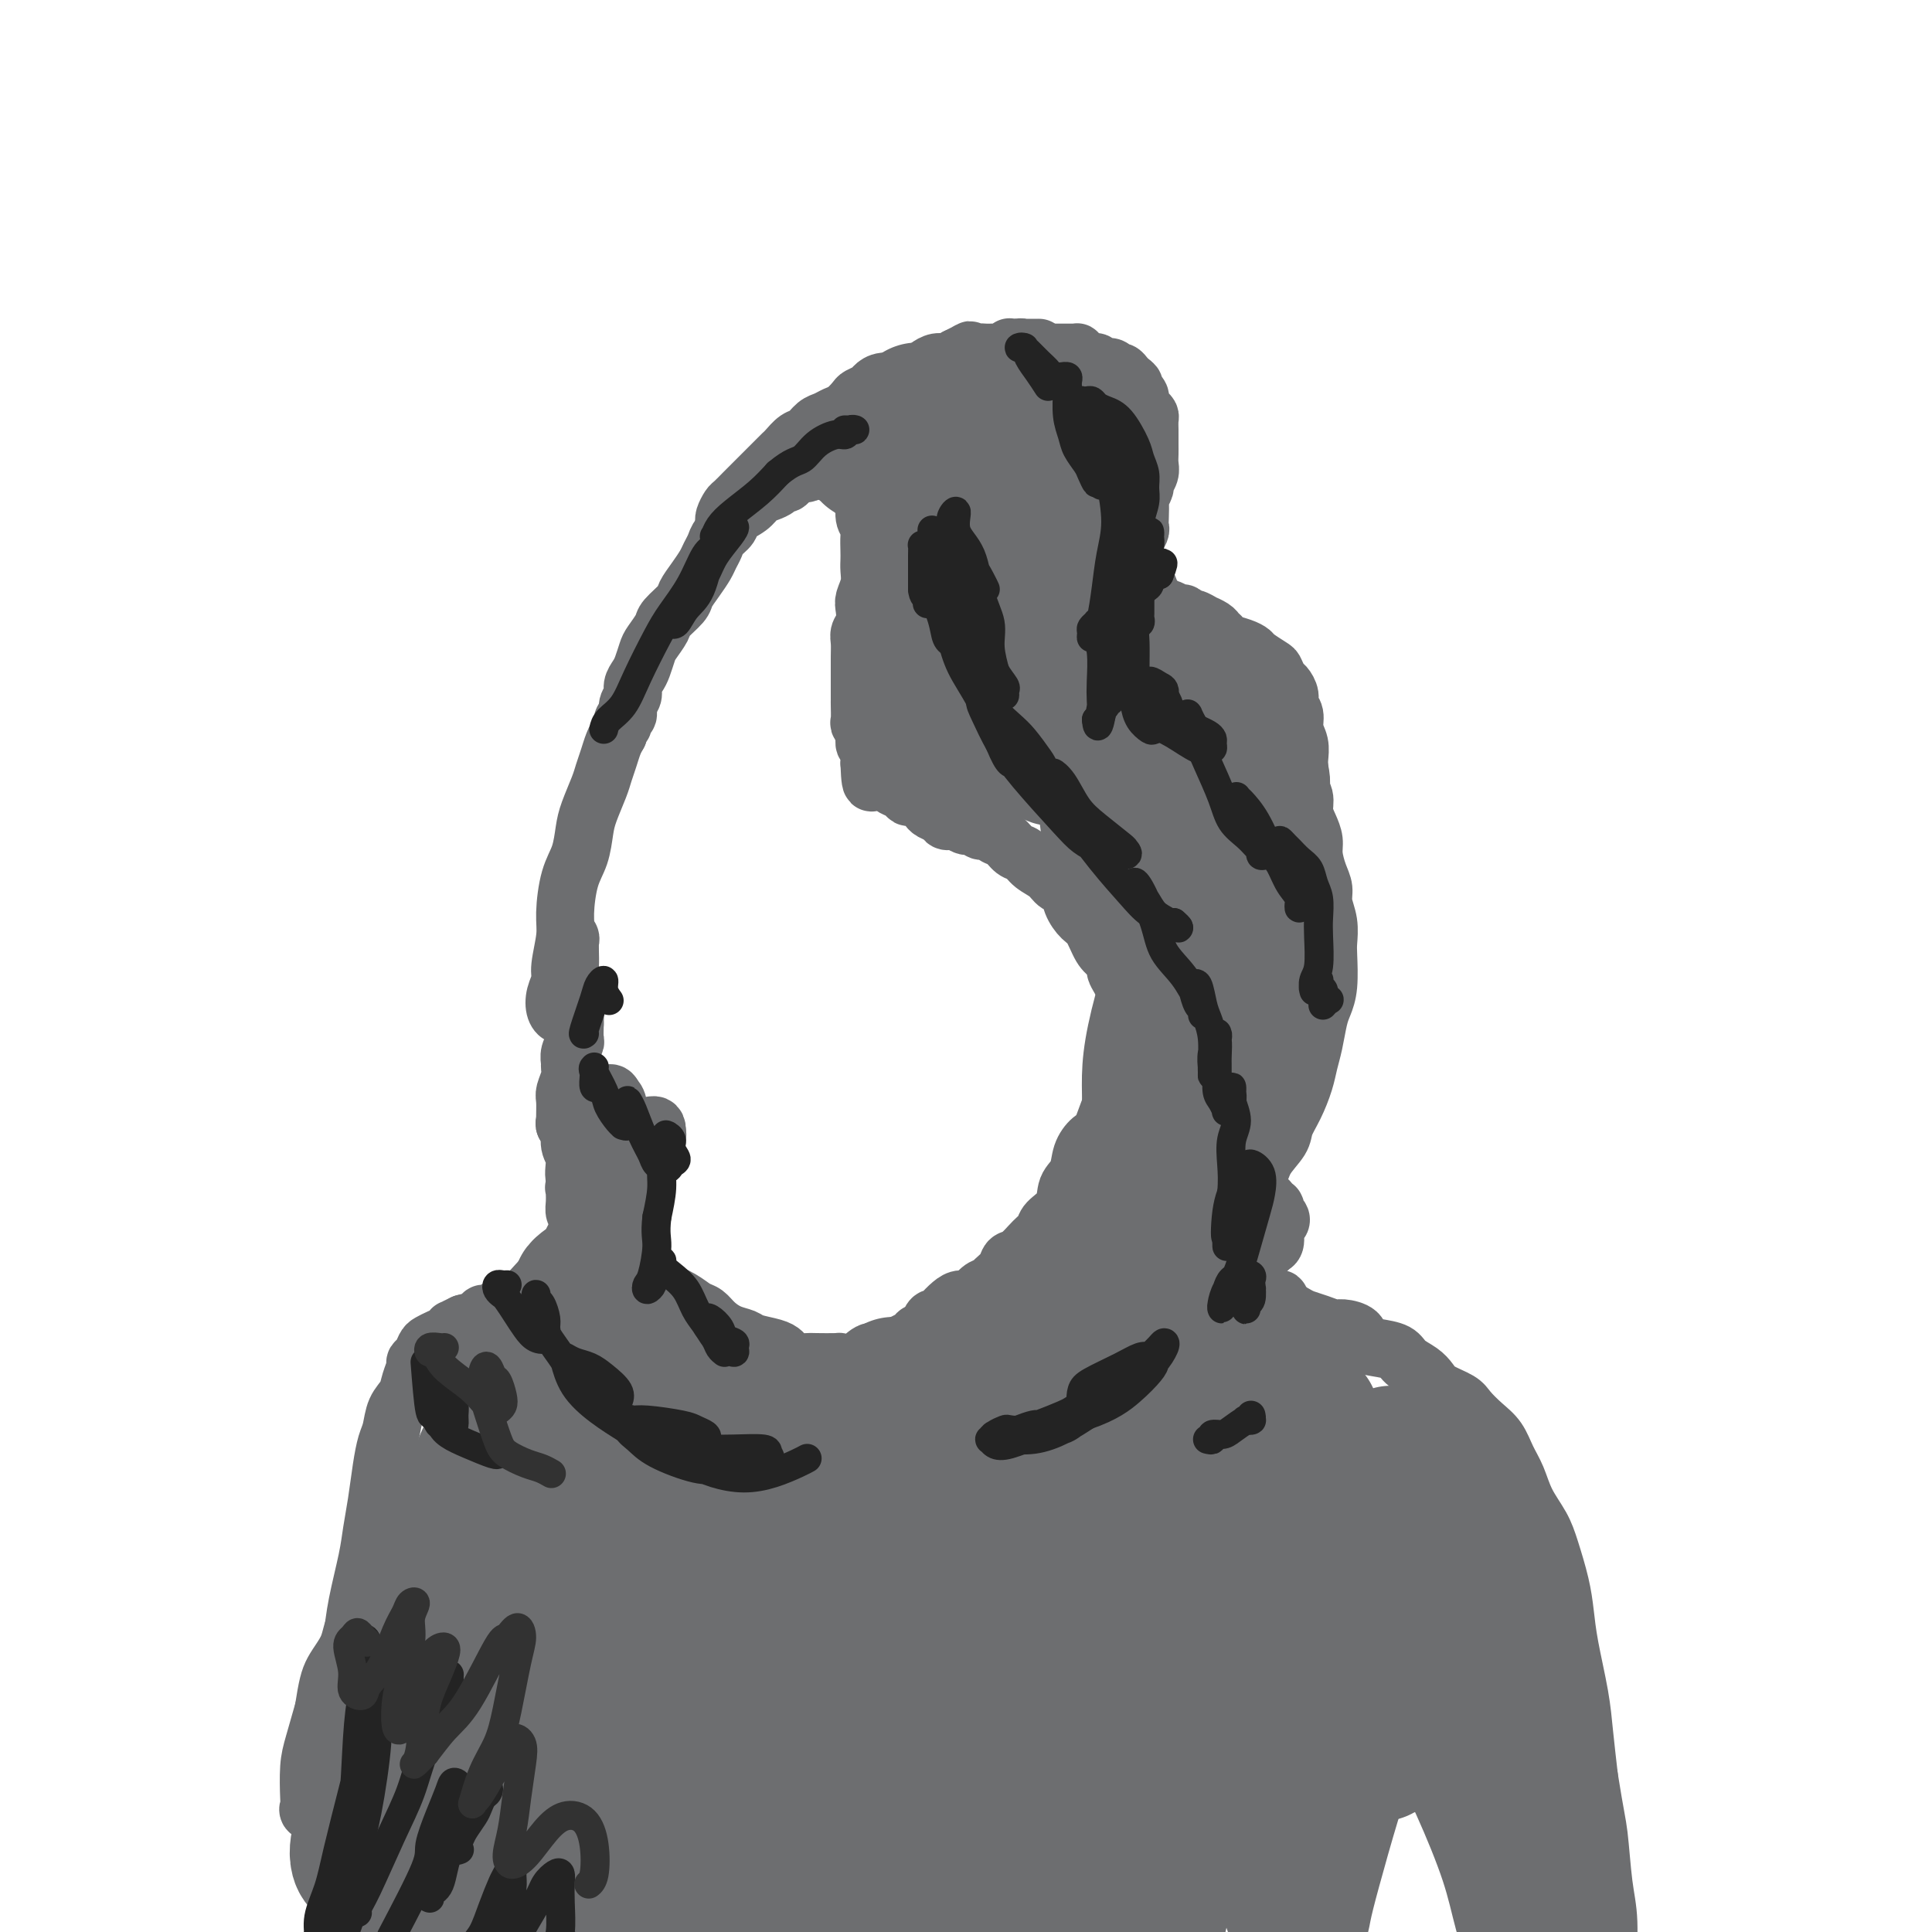<svg viewBox='0 0 400 400' version='1.1' xmlns='http://www.w3.org/2000/svg' xmlns:xlink='http://www.w3.org/1999/xlink'><g fill='none' stroke='rgb(109,110,112)' stroke-width='12' stroke-linecap='round' stroke-linejoin='round'><path d='M118,232c-0.420,-0.007 -0.841,-0.015 -1,0c-0.159,0.015 -0.058,0.052 0,0c0.058,-0.052 0.072,-0.192 0,0c-0.072,0.192 -0.232,0.716 0,1c0.232,0.284 0.854,0.327 1,1c0.146,0.673 -0.186,1.974 0,3c0.186,1.026 0.890,1.775 1,3c0.110,1.225 -0.373,2.926 0,4c0.373,1.074 1.602,1.523 2,2c0.398,0.477 -0.033,0.984 0,1c0.033,0.016 0.532,-0.457 1,-1c0.468,-0.543 0.906,-1.157 1,-2c0.094,-0.843 -0.156,-1.917 0,-3c0.156,-1.083 0.718,-2.175 1,-3c0.282,-0.825 0.286,-1.381 0,-2c-0.286,-0.619 -0.861,-1.299 -1,-2c-0.139,-0.701 0.158,-1.423 0,-2c-0.158,-0.577 -0.771,-1.008 -1,-1c-0.229,0.008 -0.074,0.453 0,1c0.074,0.547 0.067,1.194 0,2c-0.067,0.806 -0.194,1.772 0,3c0.194,1.228 0.709,2.720 1,4c0.291,1.280 0.358,2.348 1,3c0.642,0.652 1.859,0.887 3,1c1.141,0.113 2.204,0.105 3,0c0.796,-0.105 1.324,-0.307 2,-1c0.676,-0.693 1.501,-1.876 2,-3c0.499,-1.124 0.673,-2.187 1,-3c0.327,-0.813 0.808,-1.375 1,-2c0.192,-0.625 0.096,-1.312 0,-2'/><path d='M136,234c0.073,-1.300 -0.743,-1.048 -1,-1c-0.257,0.048 0.047,-0.106 0,0c-0.047,0.106 -0.443,0.472 -1,1c-0.557,0.528 -1.273,1.216 -2,2c-0.727,0.784 -1.463,1.663 -2,3c-0.537,1.337 -0.873,3.131 -1,5c-0.127,1.869 -0.044,3.811 0,5c0.044,1.189 0.049,1.623 0,2c-0.049,0.377 -0.153,0.696 0,1c0.153,0.304 0.564,0.592 1,0c0.436,-0.592 0.899,-2.063 1,-3c0.101,-0.937 -0.158,-1.340 0,-3c0.158,-1.660 0.734,-4.577 1,-6c0.266,-1.423 0.220,-1.353 0,-2c-0.220,-0.647 -0.616,-2.009 -1,-3c-0.384,-0.991 -0.757,-1.609 -1,-2c-0.243,-0.391 -0.355,-0.556 -1,-1c-0.645,-0.444 -1.823,-1.168 -3,-1c-1.177,0.168 -2.355,1.228 -3,2c-0.645,0.772 -0.758,1.255 -1,2c-0.242,0.745 -0.613,1.752 -1,3c-0.387,1.248 -0.791,2.737 -1,4c-0.209,1.263 -0.222,2.302 0,3c0.222,0.698 0.680,1.057 1,1c0.320,-0.057 0.502,-0.531 1,-1c0.498,-0.469 1.311,-0.934 2,-2c0.689,-1.066 1.254,-2.733 2,-4c0.746,-1.267 1.674,-2.133 2,-3c0.326,-0.867 0.049,-1.733 0,-3c-0.049,-1.267 0.129,-2.933 0,-4c-0.129,-1.067 -0.564,-1.533 -1,-2'/><path d='M127,227c-0.500,-1.369 -1.252,-0.290 -2,0c-0.748,0.290 -1.494,-0.207 -2,0c-0.506,0.207 -0.774,1.117 -1,2c-0.226,0.883 -0.411,1.737 -1,3c-0.589,1.263 -1.580,2.934 -2,4c-0.420,1.066 -0.267,1.525 0,2c0.267,0.475 0.650,0.965 1,1c0.350,0.035 0.669,-0.386 1,-1c0.331,-0.614 0.674,-1.421 1,-2c0.326,-0.579 0.635,-0.930 1,-2c0.365,-1.070 0.787,-2.858 1,-4c0.213,-1.142 0.216,-1.638 0,-2c-0.216,-0.362 -0.653,-0.589 -1,-1c-0.347,-0.411 -0.605,-1.007 -1,-1c-0.395,0.007 -0.928,0.618 -1,1c-0.072,0.382 0.317,0.534 0,1c-0.317,0.466 -1.339,1.246 -2,2c-0.661,0.754 -0.962,1.483 -1,2c-0.038,0.517 0.186,0.822 0,1c-0.186,0.178 -0.783,0.228 -1,0c-0.217,-0.228 -0.054,-0.736 0,-1c0.054,-0.264 0.000,-0.284 0,-1c-0.000,-0.716 0.053,-2.127 0,-3c-0.053,-0.873 -0.211,-1.206 0,-2c0.211,-0.794 0.792,-2.048 1,-3c0.208,-0.952 0.042,-1.601 0,-2c-0.042,-0.399 0.041,-0.546 0,-1c-0.041,-0.454 -0.207,-1.214 0,-2c0.207,-0.786 0.786,-1.596 1,-2c0.214,-0.404 0.061,-0.401 0,-1c-0.061,-0.599 -0.031,-1.799 0,-3'/><path d='M119,212c0.138,-3.575 -0.015,-2.011 0,-2c0.015,0.011 0.200,-1.531 0,-3c-0.200,-1.469 -0.786,-2.867 -1,-4c-0.214,-1.133 -0.058,-2.003 0,-3c0.058,-0.997 0.017,-2.122 0,-3c-0.017,-0.878 -0.008,-1.509 0,-2c0.008,-0.491 0.017,-0.840 0,-1c-0.017,-0.160 -0.061,-0.129 0,0c0.061,0.129 0.226,0.355 0,1c-0.226,0.645 -0.844,1.708 -1,3c-0.156,1.292 0.151,2.814 0,4c-0.151,1.186 -0.760,2.036 -1,3c-0.240,0.964 -0.113,2.042 0,3c0.113,0.958 0.211,1.795 0,2c-0.211,0.205 -0.732,-0.223 -1,-1c-0.268,-0.777 -0.283,-1.902 0,-3c0.283,-1.098 0.862,-2.169 1,-3c0.138,-0.831 -0.167,-1.421 0,-3c0.167,-1.579 0.804,-4.148 1,-6c0.196,-1.852 -0.051,-2.986 0,-5c0.051,-2.014 0.399,-4.906 1,-7c0.601,-2.094 1.456,-3.389 2,-5c0.544,-1.611 0.776,-3.536 1,-5c0.224,-1.464 0.441,-2.465 1,-4c0.559,-1.535 1.459,-3.605 2,-5c0.541,-1.395 0.722,-2.116 1,-3c0.278,-0.884 0.652,-1.930 1,-3c0.348,-1.070 0.671,-2.163 1,-3c0.329,-0.837 0.665,-1.419 1,-2'/><path d='M128,152c1.791,-5.043 1.268,-2.650 1,-2c-0.268,0.650 -0.283,-0.445 0,-1c0.283,-0.555 0.863,-0.572 1,-1c0.137,-0.428 -0.171,-1.268 0,-2c0.171,-0.732 0.820,-1.355 1,-2c0.180,-0.645 -0.108,-1.312 0,-2c0.108,-0.688 0.610,-1.396 1,-2c0.390,-0.604 0.666,-1.105 1,-2c0.334,-0.895 0.727,-2.183 1,-3c0.273,-0.817 0.425,-1.163 1,-2c0.575,-0.837 1.571,-2.166 2,-3c0.429,-0.834 0.290,-1.172 1,-2c0.710,-0.828 2.270,-2.147 3,-3c0.730,-0.853 0.630,-1.240 1,-2c0.370,-0.760 1.211,-1.894 2,-3c0.789,-1.106 1.525,-2.183 2,-3c0.475,-0.817 0.689,-1.374 1,-2c0.311,-0.626 0.720,-1.322 1,-2c0.280,-0.678 0.431,-1.337 1,-2c0.569,-0.663 1.556,-1.329 2,-2c0.444,-0.671 0.346,-1.345 1,-2c0.654,-0.655 2.059,-1.290 3,-2c0.941,-0.710 1.417,-1.495 2,-2c0.583,-0.505 1.272,-0.732 2,-1c0.728,-0.268 1.495,-0.578 2,-1c0.505,-0.422 0.749,-0.955 1,-1c0.251,-0.045 0.509,0.397 1,0c0.491,-0.397 1.214,-1.632 2,-2c0.786,-0.368 1.635,0.132 2,0c0.365,-0.132 0.247,-0.895 1,-1c0.753,-0.105 2.376,0.447 4,1'/><path d='M172,98c1.201,-0.048 0.704,-0.168 1,0c0.296,0.168 1.385,0.623 2,1c0.615,0.377 0.757,0.677 1,1c0.243,0.323 0.586,0.671 1,1c0.414,0.329 0.899,0.641 1,1c0.101,0.359 -0.183,0.767 0,1c0.183,0.233 0.834,0.293 1,1c0.166,0.707 -0.152,2.062 0,3c0.152,0.938 0.772,1.458 1,2c0.228,0.542 0.062,1.107 0,2c-0.062,0.893 -0.020,2.116 0,3c0.020,0.884 0.019,1.429 0,2c-0.019,0.571 -0.057,1.168 0,2c0.057,0.832 0.208,1.900 0,3c-0.208,1.100 -0.774,2.233 -1,3c-0.226,0.767 -0.113,1.166 0,2c0.113,0.834 0.226,2.101 0,3c-0.226,0.899 -0.793,1.429 -1,2c-0.207,0.571 -0.056,1.182 0,2c0.056,0.818 0.015,1.845 0,3c-0.015,1.155 -0.004,2.440 0,3c0.004,0.560 0.001,0.395 0,1c-0.001,0.605 -0.001,1.978 0,3c0.001,1.022 0.004,1.691 0,2c-0.004,0.309 -0.016,0.258 0,1c0.016,0.742 0.061,2.277 0,3c-0.061,0.723 -0.226,0.633 0,1c0.226,0.367 0.844,1.191 1,2c0.156,0.809 -0.150,1.602 0,2c0.150,0.398 0.757,0.399 1,1c0.243,0.601 0.121,1.800 0,3'/><path d='M180,158c0.255,7.450 0.893,2.574 1,1c0.107,-1.574 -0.319,0.155 0,1c0.319,0.845 1.381,0.805 2,1c0.619,0.195 0.795,0.626 1,1c0.205,0.374 0.440,0.692 1,1c0.560,0.308 1.446,0.607 2,1c0.554,0.393 0.777,0.879 1,1c0.223,0.121 0.445,-0.123 1,0c0.555,0.123 1.443,0.611 2,1c0.557,0.389 0.782,0.677 1,1c0.218,0.323 0.428,0.679 1,1c0.572,0.321 1.505,0.607 2,1c0.495,0.393 0.551,0.894 1,1c0.449,0.106 1.290,-0.183 2,0c0.710,0.183 1.289,0.837 2,1c0.711,0.163 1.556,-0.165 2,0c0.444,0.165 0.489,0.822 1,1c0.511,0.178 1.488,-0.122 2,0c0.512,0.122 0.559,0.666 1,1c0.441,0.334 1.277,0.459 2,1c0.723,0.541 1.334,1.497 2,2c0.666,0.503 1.387,0.553 2,1c0.613,0.447 1.119,1.291 2,2c0.881,0.709 2.137,1.282 3,2c0.863,0.718 1.333,1.580 2,2c0.667,0.420 1.529,0.399 2,1c0.471,0.601 0.549,1.824 1,3c0.451,1.176 1.276,2.305 2,3c0.724,0.695 1.349,0.956 2,2c0.651,1.044 1.329,2.870 2,4c0.671,1.130 1.336,1.565 2,2'/><path d='M230,198c2.112,3.106 0.891,2.373 1,3c0.109,0.627 1.547,2.616 2,4c0.453,1.384 -0.078,2.163 0,3c0.078,0.837 0.765,1.733 1,3c0.235,1.267 0.019,2.907 0,4c-0.019,1.093 0.161,1.641 0,3c-0.161,1.359 -0.662,3.529 -1,5c-0.338,1.471 -0.514,2.244 -1,3c-0.486,0.756 -1.281,1.494 -2,3c-0.719,1.506 -1.363,3.781 -2,5c-0.637,1.219 -1.268,1.383 -2,2c-0.732,0.617 -1.566,1.688 -2,3c-0.434,1.312 -0.469,2.866 -1,4c-0.531,1.134 -1.559,1.850 -2,3c-0.441,1.150 -0.296,2.736 -1,4c-0.704,1.264 -2.259,2.208 -3,3c-0.741,0.792 -0.670,1.433 -1,2c-0.330,0.567 -1.062,1.059 -2,2c-0.938,0.941 -2.082,2.333 -3,3c-0.918,0.667 -1.611,0.611 -2,1c-0.389,0.389 -0.474,1.222 -1,2c-0.526,0.778 -1.492,1.500 -2,2c-0.508,0.500 -0.559,0.777 -1,1c-0.441,0.223 -1.274,0.392 -2,1c-0.726,0.608 -1.346,1.656 -2,2c-0.654,0.344 -1.341,-0.014 -2,0c-0.659,0.014 -1.290,0.402 -2,1c-0.710,0.598 -1.500,1.408 -2,2c-0.500,0.592 -0.712,0.967 -1,1c-0.288,0.033 -0.654,-0.276 -1,0c-0.346,0.276 -0.673,1.138 -1,2'/><path d='M192,275c-4.344,3.884 -1.203,1.095 0,0c1.203,-1.095 0.468,-0.497 0,0c-0.468,0.497 -0.667,0.894 -1,1c-0.333,0.106 -0.798,-0.079 -1,0c-0.202,0.079 -0.139,0.421 -1,1c-0.861,0.579 -2.645,1.395 -4,2c-1.355,0.605 -2.283,0.999 -3,1c-0.717,0.001 -1.225,-0.392 -2,0c-0.775,0.392 -1.818,1.569 -3,2c-1.182,0.431 -2.505,0.116 -3,0c-0.495,-0.116 -0.164,-0.034 -1,0c-0.836,0.034 -2.840,0.020 -4,0c-1.160,-0.020 -1.478,-0.047 -2,0c-0.522,0.047 -1.250,0.167 -2,0c-0.750,-0.167 -1.523,-0.622 -2,-1c-0.477,-0.378 -0.658,-0.678 -1,-1c-0.342,-0.322 -0.844,-0.666 -2,-1c-1.156,-0.334 -2.967,-0.657 -4,-1c-1.033,-0.343 -1.287,-0.707 -2,-1c-0.713,-0.293 -1.883,-0.515 -3,-1c-1.117,-0.485 -2.180,-1.233 -3,-2c-0.820,-0.767 -1.398,-1.554 -2,-2c-0.602,-0.446 -1.229,-0.553 -2,-1c-0.771,-0.447 -1.687,-1.236 -3,-2c-1.313,-0.764 -3.023,-1.503 -4,-2c-0.977,-0.497 -1.221,-0.752 -2,-1c-0.779,-0.248 -2.094,-0.490 -3,-1c-0.906,-0.510 -1.402,-1.289 -2,-2c-0.598,-0.711 -1.299,-1.356 -2,-2'/><path d='M128,261c-6.311,-3.621 -3.590,-2.174 -3,-2c0.590,0.174 -0.952,-0.926 -2,-2c-1.048,-1.074 -1.601,-2.123 -2,-3c-0.399,-0.877 -0.643,-1.584 -1,-2c-0.357,-0.416 -0.828,-0.542 -1,-1c-0.172,-0.458 -0.046,-1.247 0,-2c0.046,-0.753 0.011,-1.471 0,-2c-0.011,-0.529 0.003,-0.870 0,-1c-0.003,-0.130 -0.024,-0.050 0,0c0.024,0.050 0.092,0.071 0,0c-0.092,-0.071 -0.345,-0.234 0,0c0.345,0.234 1.286,0.865 2,2c0.714,1.135 1.200,2.773 2,4c0.800,1.227 1.913,2.042 3,3c1.087,0.958 2.147,2.058 3,3c0.853,0.942 1.497,1.725 2,2c0.503,0.275 0.863,0.043 1,0c0.137,-0.043 0.051,0.104 0,0c-0.051,-0.104 -0.065,-0.460 0,-1c0.065,-0.540 0.210,-1.265 0,-2c-0.210,-0.735 -0.774,-1.479 -1,-2c-0.226,-0.521 -0.112,-0.820 0,-1c0.112,-0.180 0.222,-0.241 0,0c-0.222,0.241 -0.778,0.783 -1,1c-0.222,0.217 -0.111,0.108 0,0'/><path d='M122,257c0.000,0.000 0.000,0.000 0,0c0.000,0.000 0.000,0.000 0,0'/><path d='M119,257c0.176,-0.803 0.353,-1.606 0,-1c-0.353,0.606 -1.234,2.621 -2,4c-0.766,1.379 -1.417,2.121 -2,3c-0.583,0.879 -1.097,1.894 -2,3c-0.903,1.106 -2.197,2.303 -3,3c-0.803,0.697 -1.117,0.892 -1,1c0.117,0.108 0.666,0.127 1,0c0.334,-0.127 0.453,-0.402 1,-1c0.547,-0.598 1.520,-1.519 2,-2c0.480,-0.481 0.466,-0.522 1,-1c0.534,-0.478 1.615,-1.394 2,-2c0.385,-0.606 0.074,-0.904 0,-1c-0.074,-0.096 0.090,0.009 0,0c-0.090,-0.009 -0.434,-0.133 -1,0c-0.566,0.133 -1.356,0.522 -2,1c-0.644,0.478 -1.143,1.045 -2,2c-0.857,0.955 -2.072,2.299 -3,3c-0.928,0.701 -1.569,0.758 -2,1c-0.431,0.242 -0.651,0.668 -1,1c-0.349,0.332 -0.826,0.568 -1,1c-0.174,0.432 -0.046,1.058 0,1c0.046,-0.058 0.008,-0.800 0,-1c-0.008,-0.200 0.014,0.141 0,0c-0.014,-0.141 -0.063,-0.766 0,-1c0.063,-0.234 0.238,-0.078 0,0c-0.238,0.078 -0.888,0.076 -1,0c-0.112,-0.076 0.315,-0.228 0,0c-0.315,0.228 -1.373,0.834 -2,1c-0.627,0.166 -0.823,-0.109 -1,0c-0.177,0.109 -0.336,0.603 -1,1c-0.664,0.397 -1.832,0.699 -3,1'/><path d='M96,274c-3.511,1.725 -2.289,1.039 -2,1c0.289,-0.039 -0.356,0.571 -1,1c-0.644,0.429 -1.287,0.679 -2,1c-0.713,0.321 -1.497,0.714 -2,1c-0.503,0.286 -0.727,0.464 -1,1c-0.273,0.536 -0.597,1.431 -1,2c-0.403,0.569 -0.885,0.812 -1,1c-0.115,0.188 0.138,0.323 0,1c-0.138,0.677 -0.667,1.898 -1,3c-0.333,1.102 -0.470,2.084 -1,3c-0.530,0.916 -1.451,1.766 -2,3c-0.549,1.234 -0.725,2.853 -1,4c-0.275,1.147 -0.650,1.821 -1,3c-0.350,1.179 -0.675,2.862 -1,5c-0.325,2.138 -0.651,4.731 -1,7c-0.349,2.269 -0.723,4.216 -1,6c-0.277,1.784 -0.459,3.407 -1,6c-0.541,2.593 -1.440,6.157 -2,9c-0.560,2.843 -0.780,4.964 -1,7c-0.220,2.036 -0.441,3.987 -1,7c-0.559,3.013 -1.458,7.088 -2,10c-0.542,2.912 -0.727,4.662 -1,7c-0.273,2.338 -0.633,5.264 -1,7c-0.367,1.736 -0.739,2.281 -1,3c-0.261,0.719 -0.410,1.613 -1,2c-0.590,0.387 -1.620,0.266 -2,0c-0.380,-0.266 -0.110,-0.676 0,-1c0.110,-0.324 0.060,-0.561 0,-2c-0.060,-1.439 -0.132,-4.080 0,-6c0.132,-1.920 0.466,-3.120 1,-5c0.534,-1.880 1.267,-4.440 2,-7'/><path d='M67,354c0.749,-4.827 1.123,-6.393 2,-8c0.877,-1.607 2.257,-3.254 3,-5c0.743,-1.746 0.849,-3.592 2,-6c1.151,-2.408 3.347,-5.377 5,-8c1.653,-2.623 2.762,-4.898 4,-7c1.238,-2.102 2.604,-4.029 4,-7c1.396,-2.971 2.821,-6.987 4,-10c1.179,-3.013 2.113,-5.025 3,-7c0.887,-1.975 1.727,-3.913 3,-6c1.273,-2.087 2.979,-4.322 4,-6c1.021,-1.678 1.356,-2.800 2,-4c0.644,-1.200 1.596,-2.477 3,-4c1.404,-1.523 3.258,-3.292 4,-4c0.742,-0.708 0.371,-0.354 0,0'/><path d='M226,244c-0.043,0.427 -0.087,0.855 0,1c0.087,0.145 0.303,0.008 1,0c0.697,-0.008 1.875,0.113 3,0c1.125,-0.113 2.198,-0.461 3,-1c0.802,-0.539 1.332,-1.270 2,-2c0.668,-0.730 1.472,-1.460 2,-2c0.528,-0.540 0.780,-0.889 1,-1c0.220,-0.111 0.408,0.015 0,0c-0.408,-0.015 -1.411,-0.173 -2,0c-0.589,0.173 -0.764,0.675 -1,1c-0.236,0.325 -0.533,0.473 -1,1c-0.467,0.527 -1.105,1.435 -2,2c-0.895,0.565 -2.048,0.788 -2,1c0.048,0.212 1.297,0.412 2,0c0.703,-0.412 0.859,-1.435 1,-2c0.141,-0.565 0.268,-0.673 1,-1c0.732,-0.327 2.071,-0.872 3,-1c0.929,-0.128 1.450,0.162 2,0c0.550,-0.162 1.131,-0.775 2,-1c0.869,-0.225 2.026,-0.060 3,0c0.974,0.060 1.766,0.017 2,0c0.234,-0.017 -0.088,-0.008 0,0c0.088,0.008 0.586,0.014 1,0c0.414,-0.014 0.743,-0.049 1,0c0.257,0.049 0.443,0.181 1,0c0.557,-0.181 1.484,-0.675 2,-1c0.516,-0.325 0.622,-0.479 1,-1c0.378,-0.521 1.029,-1.408 2,-2c0.971,-0.592 2.261,-0.890 3,-1c0.739,-0.110 0.925,-0.031 1,0c0.075,0.031 0.037,0.016 0,0'/><path d='M258,234c4.982,-1.373 1.436,0.196 0,1c-1.436,0.804 -0.763,0.845 -1,1c-0.237,0.155 -1.384,0.423 -2,1c-0.616,0.577 -0.702,1.461 -1,2c-0.298,0.539 -0.808,0.733 -1,1c-0.192,0.267 -0.065,0.608 0,1c0.065,0.392 0.069,0.836 0,1c-0.069,0.164 -0.212,0.047 0,0c0.212,-0.047 0.778,-0.023 1,0c0.222,0.023 0.101,0.044 0,0c-0.101,-0.044 -0.182,-0.152 0,0c0.182,0.152 0.626,0.566 1,1c0.374,0.434 0.678,0.890 1,1c0.322,0.110 0.664,-0.124 1,0c0.336,0.124 0.667,0.607 1,1c0.333,0.393 0.668,0.698 1,1c0.332,0.302 0.662,0.602 1,1c0.338,0.398 0.683,0.895 1,1c0.317,0.105 0.607,-0.182 1,0c0.393,0.182 0.890,0.833 1,1c0.110,0.167 -0.168,-0.148 0,0c0.168,0.148 0.780,0.761 1,1c0.220,0.239 0.046,0.106 0,0c-0.046,-0.106 0.036,-0.185 0,0c-0.036,0.185 -0.191,0.634 0,1c0.191,0.366 0.728,0.648 1,1c0.272,0.352 0.279,0.775 0,1c-0.279,0.225 -0.844,0.253 -1,1c-0.156,0.747 0.098,2.213 0,3c-0.098,0.787 -0.549,0.893 -1,1'/><path d='M263,258c-0.709,1.207 -1.482,1.223 -2,2c-0.518,0.777 -0.779,2.313 -1,3c-0.221,0.687 -0.400,0.524 -1,1c-0.600,0.476 -1.622,1.591 -2,2c-0.378,0.409 -0.113,0.110 0,0c0.113,-0.110 0.072,-0.033 0,0c-0.072,0.033 -0.177,0.022 0,0c0.177,-0.022 0.635,-0.056 1,0c0.365,0.056 0.638,0.201 1,0c0.362,-0.201 0.815,-0.749 1,-1c0.185,-0.251 0.102,-0.204 0,0c-0.102,0.204 -0.223,0.566 0,1c0.223,0.434 0.791,0.940 1,1c0.209,0.060 0.059,-0.324 0,0c-0.059,0.324 -0.026,1.358 0,2c0.026,0.642 0.044,0.891 0,1c-0.044,0.109 -0.151,0.078 0,0c0.151,-0.078 0.561,-0.202 1,0c0.439,0.202 0.907,0.730 1,1c0.093,0.270 -0.189,0.283 0,0c0.189,-0.283 0.849,-0.861 1,-1c0.151,-0.139 -0.208,0.163 0,0c0.208,-0.163 0.984,-0.789 1,-1c0.016,-0.211 -0.728,-0.005 -1,0c-0.272,0.005 -0.073,-0.191 0,0c0.073,0.191 0.021,0.769 0,1c-0.021,0.231 -0.010,0.116 0,0'/><path d='M264,270c1.031,0.555 0.110,-0.059 0,0c-0.110,0.059 0.592,0.789 1,1c0.408,0.211 0.522,-0.097 1,0c0.478,0.097 1.320,0.600 2,1c0.680,0.400 1.198,0.698 2,1c0.802,0.302 1.887,0.610 3,1c1.113,0.390 2.253,0.864 3,1c0.747,0.136 1.100,-0.067 2,0c0.900,0.067 2.348,0.402 3,1c0.652,0.598 0.510,1.459 1,2c0.490,0.541 1.612,0.764 3,1c1.388,0.236 3.041,0.486 4,1c0.959,0.514 1.223,1.293 2,2c0.777,0.707 2.066,1.343 3,2c0.934,0.657 1.513,1.334 2,2c0.487,0.666 0.883,1.321 2,2c1.117,0.679 2.957,1.381 4,2c1.043,0.619 1.291,1.154 2,2c0.709,0.846 1.880,2.003 3,3c1.120,0.997 2.191,1.834 3,3c0.809,1.166 1.357,2.662 2,4c0.643,1.338 1.380,2.520 2,4c0.620,1.480 1.122,3.258 2,5c0.878,1.742 2.132,3.448 3,5c0.868,1.552 1.350,2.951 2,5c0.650,2.049 1.470,4.747 2,7c0.530,2.253 0.772,4.062 1,6c0.228,1.938 0.443,4.004 1,7c0.557,2.996 1.458,6.922 2,10c0.542,3.078 0.726,5.308 1,8c0.274,2.692 0.637,5.846 1,9'/><path d='M329,368c1.338,8.391 1.683,9.369 2,12c0.317,2.631 0.607,6.915 1,10c0.393,3.085 0.890,4.970 1,8c0.110,3.030 -0.167,7.204 0,10c0.167,2.796 0.777,4.213 1,6c0.223,1.787 0.060,3.943 0,5c-0.060,1.057 -0.017,1.016 0,1c0.017,-0.016 0.009,-0.008 0,0'/><path d='M150,108c0.026,0.057 0.052,0.114 0,0c-0.052,-0.114 -0.182,-0.398 0,-1c0.182,-0.602 0.678,-1.522 1,-2c0.322,-0.478 0.471,-0.513 1,-1c0.529,-0.487 1.437,-1.426 2,-2c0.563,-0.574 0.781,-0.784 1,-1c0.219,-0.216 0.440,-0.439 1,-1c0.560,-0.561 1.460,-1.460 2,-2c0.540,-0.540 0.721,-0.721 1,-1c0.279,-0.279 0.655,-0.656 1,-1c0.345,-0.344 0.659,-0.654 1,-1c0.341,-0.346 0.710,-0.726 1,-1c0.290,-0.274 0.500,-0.440 1,-1c0.500,-0.560 1.289,-1.512 2,-2c0.711,-0.488 1.345,-0.511 2,-1c0.655,-0.489 1.331,-1.444 2,-2c0.669,-0.556 1.330,-0.712 2,-1c0.670,-0.288 1.349,-0.707 2,-1c0.651,-0.293 1.273,-0.459 2,-1c0.727,-0.541 1.558,-1.455 2,-2c0.442,-0.545 0.493,-0.719 1,-1c0.507,-0.281 1.469,-0.668 2,-1c0.531,-0.332 0.631,-0.610 1,-1c0.369,-0.390 1.006,-0.892 2,-1c0.994,-0.108 2.346,0.179 3,0c0.654,-0.179 0.612,-0.822 1,-1c0.388,-0.178 1.206,0.111 2,0c0.794,-0.111 1.564,-0.621 2,-1c0.436,-0.379 0.540,-0.627 1,-1c0.460,-0.373 1.278,-0.870 2,-1c0.722,-0.130 1.349,0.106 2,0c0.651,-0.106 1.325,-0.553 2,-1'/><path d='M198,74c4.847,-2.392 2.463,-1.373 2,-1c-0.463,0.373 0.993,0.100 2,0c1.007,-0.100 1.565,-0.027 2,0c0.435,0.027 0.746,0.008 1,0c0.254,-0.008 0.449,-0.006 1,0c0.551,0.006 1.457,0.016 2,0c0.543,-0.016 0.723,-0.057 1,0c0.277,0.057 0.651,0.211 1,0c0.349,-0.211 0.672,-0.789 1,-1c0.328,-0.211 0.662,-0.057 1,0c0.338,0.057 0.679,0.015 1,0c0.321,-0.015 0.623,-0.004 1,0c0.377,0.004 0.829,0.001 1,0c0.171,-0.001 0.061,-0.000 0,0c-0.061,0.000 -0.072,0.000 0,0c0.072,-0.000 0.225,-0.000 0,0c-0.225,0.000 -0.830,0.000 -1,0c-0.170,-0.000 0.095,-0.000 0,0c-0.095,0.000 -0.551,0.000 -1,0c-0.449,-0.000 -0.890,-0.000 -1,0c-0.110,0.000 0.111,0.000 0,0c-0.111,-0.000 -0.556,-0.000 -1,0'/><path d='M211,72c-0.421,0.001 0.028,0.004 0,0c-0.028,-0.004 -0.532,-0.016 -1,0c-0.468,0.016 -0.899,0.061 -1,0c-0.101,-0.061 0.127,-0.228 0,0c-0.127,0.228 -0.609,0.849 -1,1c-0.391,0.151 -0.692,-0.170 -1,0c-0.308,0.170 -0.622,0.829 -1,1c-0.378,0.171 -0.819,-0.147 -1,0c-0.181,0.147 -0.101,0.757 0,1c0.101,0.243 0.222,0.118 0,0c-0.222,-0.118 -0.787,-0.228 -1,0c-0.213,0.228 -0.072,0.794 0,1c0.072,0.206 0.076,0.051 0,0c-0.076,-0.051 -0.232,0.000 0,0c0.232,-0.000 0.851,-0.053 1,0c0.149,0.053 -0.171,0.210 0,0c0.171,-0.210 0.834,-0.788 1,-1c0.166,-0.212 -0.166,-0.057 0,0c0.166,0.057 0.828,0.015 1,0c0.172,-0.015 -0.146,-0.004 0,0c0.146,0.004 0.756,0.001 1,0c0.244,-0.001 0.122,-0.001 0,0'/><path d='M208,75c0.702,0.220 0.958,0.269 1,0c0.042,-0.269 -0.129,-0.857 0,-1c0.129,-0.143 0.560,0.158 1,0c0.440,-0.158 0.891,-0.774 1,-1c0.109,-0.226 -0.124,-0.060 0,0c0.124,0.060 0.607,0.016 1,0c0.393,-0.016 0.698,-0.004 1,0c0.302,0.004 0.602,0.001 1,0c0.398,-0.001 0.894,-0.000 1,0c0.106,0.000 -0.178,0.000 0,0c0.178,-0.000 0.817,-0.000 1,0c0.183,0.000 -0.092,0.000 0,0c0.092,-0.000 0.549,-0.000 1,0c0.451,0.000 0.895,-0.000 1,0c0.105,0.000 -0.130,0.000 0,0c0.130,-0.000 0.626,-0.000 1,0c0.374,0.000 0.626,0.000 1,0c0.374,-0.000 0.870,-0.001 1,0c0.130,0.001 -0.107,0.003 0,0c0.107,-0.003 0.557,-0.011 1,0c0.443,0.011 0.878,0.040 1,0c0.122,-0.040 -0.071,-0.150 0,0c0.071,0.150 0.404,0.561 1,1c0.596,0.439 1.455,0.906 2,1c0.545,0.094 0.776,-0.186 1,0c0.224,0.186 0.441,0.837 1,1c0.559,0.163 1.459,-0.164 2,0c0.541,0.164 0.722,0.817 1,1c0.278,0.183 0.652,-0.105 1,0c0.348,0.105 0.671,0.601 1,1c0.329,0.399 0.665,0.699 1,1'/><path d='M234,79c1.657,1.107 0.300,0.874 0,1c-0.300,0.126 0.458,0.611 1,1c0.542,0.389 0.867,0.682 1,1c0.133,0.318 0.074,0.662 0,1c-0.074,0.338 -0.163,0.672 0,1c0.163,0.328 0.580,0.650 1,1c0.420,0.350 0.845,0.727 1,1c0.155,0.273 0.042,0.443 0,1c-0.042,0.557 -0.011,1.500 0,2c0.011,0.500 0.004,0.556 0,1c-0.004,0.444 -0.005,1.275 0,2c0.005,0.725 0.016,1.345 0,2c-0.016,0.655 -0.061,1.346 0,2c0.061,0.654 0.226,1.273 0,2c-0.226,0.727 -0.845,1.563 -1,2c-0.155,0.437 0.154,0.474 0,1c-0.154,0.526 -0.772,1.540 -1,2c-0.228,0.460 -0.065,0.364 0,1c0.065,0.636 0.031,2.002 0,3c-0.031,0.998 -0.061,1.628 0,2c0.061,0.372 0.213,0.485 0,1c-0.213,0.515 -0.790,1.432 -1,2c-0.210,0.568 -0.052,0.786 0,1c0.052,0.214 -0.000,0.425 0,1c0.000,0.575 0.053,1.516 0,2c-0.053,0.484 -0.211,0.511 0,1c0.211,0.489 0.791,1.440 1,2c0.209,0.560 0.046,0.727 0,1c-0.046,0.273 0.026,0.650 0,1c-0.026,0.350 -0.150,0.671 0,1c0.150,0.329 0.575,0.664 1,1'/><path d='M237,123c0.083,5.215 0.792,1.253 1,0c0.208,-1.253 -0.085,0.204 0,1c0.085,0.796 0.546,0.930 1,1c0.454,0.070 0.899,0.075 1,0c0.101,-0.075 -0.142,-0.232 0,0c0.142,0.232 0.668,0.851 1,1c0.332,0.149 0.469,-0.171 1,0c0.531,0.171 1.457,0.834 2,1c0.543,0.166 0.704,-0.167 1,0c0.296,0.167 0.727,0.832 1,1c0.273,0.168 0.388,-0.162 1,0c0.612,0.162 1.723,0.817 2,1c0.277,0.183 -0.278,-0.106 0,0c0.278,0.106 1.390,0.606 2,1c0.610,0.394 0.717,0.683 1,1c0.283,0.317 0.742,0.661 1,1c0.258,0.339 0.314,0.672 1,1c0.686,0.328 2.001,0.650 3,1c0.999,0.350 1.682,0.728 2,1c0.318,0.272 0.270,0.439 1,1c0.730,0.561 2.238,1.515 3,2c0.762,0.485 0.777,0.500 1,1c0.223,0.500 0.652,1.484 1,2c0.348,0.516 0.614,0.564 1,1c0.386,0.436 0.892,1.260 1,2c0.108,0.740 -0.181,1.395 0,2c0.181,0.605 0.833,1.159 1,2c0.167,0.841 -0.151,1.968 0,3c0.151,1.032 0.771,1.970 1,3c0.229,1.030 0.065,2.151 0,3c-0.065,0.849 -0.033,1.424 0,2'/><path d='M269,159c0.864,4.072 0.025,3.752 0,4c-0.025,0.248 0.763,1.066 1,2c0.237,0.934 -0.077,1.986 0,3c0.077,1.014 0.547,1.990 1,3c0.453,1.010 0.891,2.055 1,3c0.109,0.945 -0.111,1.792 0,3c0.111,1.208 0.552,2.778 1,4c0.448,1.222 0.905,2.095 1,3c0.095,0.905 -0.170,1.841 0,3c0.170,1.159 0.775,2.540 1,4c0.225,1.460 0.071,2.997 0,4c-0.071,1.003 -0.061,1.472 0,3c0.061,1.528 0.171,4.117 0,6c-0.171,1.883 -0.622,3.062 -1,4c-0.378,0.938 -0.681,1.636 -1,3c-0.319,1.364 -0.653,3.394 -1,5c-0.347,1.606 -0.707,2.789 -1,4c-0.293,1.211 -0.520,2.452 -1,4c-0.480,1.548 -1.215,3.404 -2,5c-0.785,1.596 -1.622,2.934 -2,4c-0.378,1.066 -0.297,1.861 -1,3c-0.703,1.139 -2.191,2.623 -3,4c-0.809,1.377 -0.940,2.648 -2,4c-1.060,1.352 -3.051,2.786 -4,4c-0.949,1.214 -0.857,2.209 -1,3c-0.143,0.791 -0.522,1.377 -1,2c-0.478,0.623 -1.056,1.283 -1,2c0.056,0.717 0.747,1.491 1,2c0.253,0.509 0.068,0.752 0,1c-0.068,0.248 -0.019,0.499 0,1c0.019,0.501 0.010,1.250 0,2'/><path d='M254,261c-0.067,1.378 -0.733,1.822 -1,2c-0.267,0.178 -0.133,0.089 0,0'/><path d='M117,273c-0.100,0.553 -0.200,1.106 -1,2c-0.800,0.894 -2.299,2.128 -4,4c-1.701,1.872 -3.605,4.380 -5,7c-1.395,2.620 -2.281,5.352 -3,8c-0.719,2.648 -1.270,5.213 -2,8c-0.730,2.787 -1.637,5.796 -2,7c-0.363,1.204 -0.181,0.602 0,0'/></g>
<g fill='none' stroke='rgb(109,110,112)' stroke-width='28' stroke-linecap='round' stroke-linejoin='round'><path d='M127,273c-2.531,2.970 -5.063,5.941 -8,10c-2.937,4.059 -6.281,9.208 -9,14c-2.719,4.792 -4.813,9.228 -7,13c-2.187,3.772 -4.468,6.882 -7,12c-2.532,5.118 -5.317,12.245 -7,17c-1.683,4.755 -2.265,7.137 -3,10c-0.735,2.863 -1.624,6.208 -2,9c-0.376,2.792 -0.241,5.032 0,6c0.241,0.968 0.587,0.663 1,0c0.413,-0.663 0.895,-1.683 2,-5c1.105,-3.317 2.835,-8.929 4,-14c1.165,-5.071 1.766,-9.601 3,-14c1.234,-4.399 3.103,-8.668 5,-14c1.897,-5.332 3.824,-11.728 5,-16c1.176,-4.272 1.603,-6.418 2,-9c0.397,-2.582 0.764,-5.598 1,-7c0.236,-1.402 0.340,-1.190 0,0c-0.340,1.190 -1.125,3.359 -2,6c-0.875,2.641 -1.841,5.756 -4,11c-2.159,5.244 -5.511,12.617 -8,19c-2.489,6.383 -4.115,11.774 -6,17c-1.885,5.226 -4.028,10.285 -6,17c-1.972,6.715 -3.773,15.086 -5,20c-1.227,4.914 -1.879,6.372 -2,8c-0.121,1.628 0.290,3.426 2,3c1.710,-0.426 4.718,-3.075 7,-6c2.282,-2.925 3.838,-6.126 6,-10c2.162,-3.874 4.930,-8.420 9,-15c4.070,-6.580 9.442,-15.195 13,-22c3.558,-6.805 5.302,-11.802 8,-17c2.698,-5.198 6.349,-10.599 10,-16'/><path d='M129,300c7.707,-13.213 3.976,-6.246 3,-4c-0.976,2.246 0.803,-0.229 0,2c-0.803,2.229 -4.187,9.162 -7,15c-2.813,5.838 -5.056,10.580 -7,16c-1.944,5.420 -3.590,11.517 -6,19c-2.410,7.483 -5.584,16.352 -7,22c-1.416,5.648 -1.074,8.077 -1,10c0.074,1.923 -0.120,3.341 1,2c1.120,-1.341 3.555,-5.441 6,-10c2.445,-4.559 4.900,-9.576 7,-15c2.100,-5.424 3.845,-11.255 7,-19c3.155,-7.745 7.720,-17.404 11,-24c3.280,-6.596 5.276,-10.128 7,-13c1.724,-2.872 3.175,-5.083 4,-6c0.825,-0.917 1.025,-0.541 1,1c-0.025,1.541 -0.276,4.249 -1,7c-0.724,2.751 -1.923,5.547 -4,10c-2.077,4.453 -5.033,10.562 -7,15c-1.967,4.438 -2.944,7.205 -4,10c-1.056,2.795 -2.191,5.619 -3,7c-0.809,1.381 -1.293,1.318 -1,0c0.293,-1.318 1.364,-3.890 2,-7c0.636,-3.110 0.837,-6.756 2,-12c1.163,-5.244 3.289,-12.085 5,-17c1.711,-4.915 3.007,-7.903 4,-11c0.993,-3.097 1.681,-6.303 2,-9c0.319,-2.697 0.268,-4.886 0,-5c-0.268,-0.114 -0.752,1.846 -2,4c-1.248,2.154 -3.259,4.503 -5,9c-1.741,4.497 -3.212,11.142 -5,16c-1.788,4.858 -3.894,7.929 -6,11'/><path d='M125,324c-3.467,8.136 -3.134,8.475 -4,11c-0.866,2.525 -2.930,7.234 -4,10c-1.070,2.766 -1.146,3.587 -1,4c0.146,0.413 0.513,0.416 1,-1c0.487,-1.416 1.093,-4.253 2,-7c0.907,-2.747 2.113,-5.406 4,-10c1.887,-4.594 4.454,-11.125 6,-16c1.546,-4.875 2.070,-8.094 3,-11c0.930,-2.906 2.264,-5.498 3,-7c0.736,-1.502 0.872,-1.913 1,-1c0.128,0.913 0.248,3.151 0,6c-0.248,2.849 -0.866,6.309 -2,12c-1.134,5.691 -2.785,13.615 -4,20c-1.215,6.385 -1.992,11.233 -3,16c-1.008,4.767 -2.245,9.453 -3,14c-0.755,4.547 -1.026,8.955 -1,11c0.026,2.045 0.349,1.726 1,1c0.651,-0.726 1.630,-1.860 3,-6c1.370,-4.140 3.132,-11.287 5,-17c1.868,-5.713 3.841,-9.992 6,-15c2.159,-5.008 4.505,-10.745 7,-17c2.495,-6.255 5.141,-13.030 7,-17c1.859,-3.970 2.931,-5.136 4,-6c1.069,-0.864 2.134,-1.425 2,0c-0.134,1.425 -1.467,4.835 -3,9c-1.533,4.165 -3.266,9.084 -5,14c-1.734,4.916 -3.467,9.828 -6,17c-2.533,7.172 -5.864,16.603 -8,24c-2.136,7.397 -3.075,12.761 -4,18c-0.925,5.239 -1.836,10.354 -2,14c-0.164,3.646 0.418,5.823 1,8'/><path d='M131,402c-0.058,6.066 2.298,1.229 4,-2c1.702,-3.229 2.750,-4.852 5,-10c2.250,-5.148 5.702,-13.821 9,-21c3.298,-7.179 6.441,-12.865 9,-19c2.559,-6.135 4.534,-12.718 8,-20c3.466,-7.282 8.423,-15.262 11,-20c2.577,-4.738 2.773,-6.234 3,-7c0.227,-0.766 0.485,-0.801 0,1c-0.485,1.801 -1.712,5.437 -3,9c-1.288,3.563 -2.637,7.053 -5,13c-2.363,5.947 -5.742,14.351 -8,21c-2.258,6.649 -3.397,11.542 -5,16c-1.603,4.458 -3.669,8.482 -5,12c-1.331,3.518 -1.926,6.529 -2,7c-0.074,0.471 0.372,-1.598 1,-4c0.628,-2.402 1.436,-5.138 3,-11c1.564,-5.862 3.883,-14.849 6,-22c2.117,-7.151 4.030,-12.465 6,-18c1.970,-5.535 3.996,-11.293 6,-17c2.004,-5.707 3.986,-11.365 5,-14c1.014,-2.635 1.060,-2.248 1,-2c-0.060,0.248 -0.225,0.356 -1,3c-0.775,2.644 -2.159,7.822 -4,12c-1.841,4.178 -4.139,7.354 -6,11c-1.861,3.646 -3.286,7.760 -5,12c-1.714,4.240 -3.718,8.605 -5,11c-1.282,2.395 -1.844,2.821 -2,3c-0.156,0.179 0.092,0.110 1,-2c0.908,-2.110 2.475,-6.260 4,-10c1.525,-3.740 3.007,-7.068 5,-11c1.993,-3.932 4.496,-8.466 7,-13'/><path d='M174,310c3.767,-8.661 4.686,-12.313 6,-15c1.314,-2.687 3.024,-4.411 4,-6c0.976,-1.589 1.219,-3.045 1,-2c-0.219,1.045 -0.901,4.591 -2,8c-1.099,3.409 -2.617,6.682 -4,10c-1.383,3.318 -2.631,6.683 -4,11c-1.369,4.317 -2.859,9.587 -4,13c-1.141,3.413 -1.935,4.970 -2,6c-0.065,1.030 0.598,1.534 2,1c1.402,-0.534 3.545,-2.105 5,-4c1.455,-1.895 2.224,-4.115 5,-8c2.776,-3.885 7.559,-9.436 11,-14c3.441,-4.564 5.539,-8.140 8,-12c2.461,-3.860 5.284,-8.005 8,-12c2.716,-3.995 5.323,-7.839 7,-10c1.677,-2.161 2.422,-2.638 3,-3c0.578,-0.362 0.987,-0.607 0,1c-0.987,1.607 -3.370,5.068 -5,8c-1.630,2.932 -2.505,5.336 -4,8c-1.495,2.664 -3.608,5.587 -5,9c-1.392,3.413 -2.061,7.316 -3,9c-0.939,1.684 -2.147,1.150 -2,1c0.147,-0.150 1.649,0.084 3,-2c1.351,-2.084 2.550,-6.488 4,-10c1.450,-3.512 3.151,-6.134 5,-9c1.849,-2.866 3.845,-5.977 6,-10c2.155,-4.023 4.470,-8.959 6,-12c1.530,-3.041 2.276,-4.186 3,-5c0.724,-0.814 1.426,-1.296 1,-1c-0.426,0.296 -1.979,1.370 -3,3c-1.021,1.630 -1.511,3.815 -2,6'/><path d='M222,269c-1.193,2.638 -2.175,5.233 -4,8c-1.825,2.767 -4.492,5.705 -6,8c-1.508,2.295 -1.856,3.946 -2,5c-0.144,1.054 -0.082,1.511 1,1c1.082,-0.511 3.184,-1.991 5,-4c1.816,-2.009 3.345,-4.547 5,-7c1.655,-2.453 3.436,-4.820 6,-8c2.564,-3.180 5.913,-7.173 8,-10c2.087,-2.827 2.914,-4.487 4,-6c1.086,-1.513 2.433,-2.877 3,-3c0.567,-0.123 0.354,0.996 0,2c-0.354,1.004 -0.849,1.892 -2,4c-1.151,2.108 -2.958,5.436 -4,8c-1.042,2.564 -1.320,4.362 -2,6c-0.680,1.638 -1.761,3.114 -2,4c-0.239,0.886 0.363,1.182 1,1c0.637,-0.182 1.309,-0.841 2,-2c0.691,-1.159 1.403,-2.817 3,-5c1.597,-2.183 4.080,-4.890 6,-7c1.920,-2.110 3.276,-3.624 4,-5c0.724,-1.376 0.818,-2.616 1,-3c0.182,-0.384 0.454,0.086 0,1c-0.454,0.914 -1.635,2.273 -3,4c-1.365,1.727 -2.913,3.824 -5,7c-2.087,3.176 -4.711,7.433 -7,11c-2.289,3.567 -4.242,6.445 -6,9c-1.758,2.555 -3.319,4.787 -5,7c-1.681,2.213 -3.482,4.408 -5,6c-1.518,1.592 -2.755,2.583 -4,3c-1.245,0.417 -2.499,0.262 -4,1c-1.501,0.738 -3.251,2.369 -5,4'/><path d='M205,309c-3.869,2.964 -4.543,3.375 -6,5c-1.457,1.625 -3.698,4.464 -7,8c-3.302,3.536 -7.666,7.767 -11,12c-3.334,4.233 -5.638,8.466 -8,12c-2.362,3.534 -4.782,6.368 -7,11c-2.218,4.632 -4.236,11.063 -6,15c-1.764,3.937 -3.275,5.379 -4,8c-0.725,2.621 -0.663,6.419 0,8c0.663,1.581 1.928,0.944 3,1c1.072,0.056 1.950,0.806 4,-1c2.050,-1.806 5.271,-6.169 8,-10c2.729,-3.831 4.965,-7.130 7,-11c2.035,-3.870 3.869,-8.312 7,-14c3.131,-5.688 7.557,-12.623 11,-18c3.443,-5.377 5.901,-9.197 8,-13c2.099,-3.803 3.839,-7.590 6,-12c2.161,-4.410 4.744,-9.442 6,-12c1.256,-2.558 1.183,-2.641 1,-3c-0.183,-0.359 -0.478,-0.993 -2,1c-1.522,1.993 -4.270,6.612 -7,11c-2.730,4.388 -5.442,8.546 -8,13c-2.558,4.454 -4.964,9.203 -8,16c-3.036,6.797 -6.704,15.641 -9,22c-2.296,6.359 -3.219,10.232 -4,14c-0.781,3.768 -1.418,7.430 -1,10c0.418,2.570 1.892,4.048 4,4c2.108,-0.048 4.849,-1.623 7,-4c2.151,-2.377 3.710,-5.555 7,-11c3.290,-5.445 8.309,-13.158 12,-20c3.691,-6.842 6.055,-12.812 9,-19c2.945,-6.188 6.473,-12.594 10,-19'/><path d='M227,313c6.853,-13.416 8.485,-17.956 10,-22c1.515,-4.044 2.912,-7.594 4,-10c1.088,-2.406 1.866,-3.670 1,-3c-0.866,0.670 -3.377,3.273 -6,7c-2.623,3.727 -5.358,8.579 -8,13c-2.642,4.421 -5.191,8.411 -9,16c-3.809,7.589 -8.879,18.777 -12,27c-3.121,8.223 -4.294,13.483 -6,19c-1.706,5.517 -3.945,11.292 -5,17c-1.055,5.708 -0.924,11.348 0,14c0.924,2.652 2.643,2.318 4,2c1.357,-0.318 2.352,-0.618 5,-4c2.648,-3.382 6.949,-9.847 10,-15c3.051,-5.153 4.853,-8.996 8,-16c3.147,-7.004 7.639,-17.171 11,-25c3.361,-7.829 5.592,-13.320 8,-19c2.408,-5.680 4.992,-11.548 7,-17c2.008,-5.452 3.441,-10.486 4,-13c0.559,-2.514 0.245,-2.508 0,-2c-0.245,0.508 -0.421,1.517 -2,5c-1.579,3.483 -4.561,9.440 -7,15c-2.439,5.560 -4.334,10.722 -6,16c-1.666,5.278 -3.104,10.672 -5,18c-1.896,7.328 -4.249,16.590 -5,23c-0.751,6.410 0.100,9.967 1,13c0.900,3.033 1.850,5.540 3,7c1.150,1.460 2.499,1.872 4,1c1.501,-0.872 3.155,-3.028 5,-6c1.845,-2.972 3.881,-6.762 6,-13c2.119,-6.238 4.320,-14.925 6,-22c1.680,-7.075 2.840,-12.537 4,-18'/><path d='M257,321c2.289,-9.431 3.010,-13.008 4,-18c0.990,-4.992 2.249,-11.401 3,-15c0.751,-3.599 0.993,-4.390 1,-5c0.007,-0.610 -0.220,-1.038 -1,1c-0.780,2.038 -2.113,6.543 -3,11c-0.887,4.457 -1.329,8.865 -2,13c-0.671,4.135 -1.571,7.997 -2,15c-0.429,7.003 -0.387,17.146 0,24c0.387,6.854 1.120,10.418 2,14c0.880,3.582 1.906,7.181 3,9c1.094,1.819 2.255,1.857 3,1c0.745,-0.857 1.075,-2.610 2,-7c0.925,-4.390 2.447,-11.419 3,-17c0.553,-5.581 0.137,-9.716 0,-15c-0.137,-5.284 0.004,-11.717 0,-17c-0.004,-5.283 -0.152,-9.417 0,-13c0.152,-3.583 0.605,-6.617 1,-8c0.395,-1.383 0.731,-1.117 1,1c0.269,2.117 0.470,6.085 1,10c0.530,3.915 1.389,7.779 2,12c0.611,4.221 0.973,8.801 2,15c1.027,6.199 2.718,14.018 4,19c1.282,4.982 2.155,7.126 3,9c0.845,1.874 1.661,3.476 2,3c0.339,-0.476 0.202,-3.031 0,-6c-0.202,-2.969 -0.469,-6.351 -1,-10c-0.531,-3.649 -1.327,-7.566 -2,-13c-0.673,-5.434 -1.222,-12.384 -2,-17c-0.778,-4.616 -1.787,-6.897 -2,-9c-0.213,-2.103 0.368,-4.030 1,-4c0.632,0.030 1.316,2.015 2,4'/><path d='M282,308c0.534,1.946 0.868,4.810 2,8c1.132,3.190 3.062,6.707 5,12c1.938,5.293 3.885,12.363 5,17c1.115,4.637 1.397,6.840 2,9c0.603,2.160 1.525,4.275 2,5c0.475,0.725 0.501,0.058 0,-2c-0.501,-2.058 -1.528,-5.508 -2,-9c-0.472,-3.492 -0.387,-7.026 -1,-12c-0.613,-4.974 -1.923,-11.387 -3,-16c-1.077,-4.613 -1.920,-7.424 -2,-10c-0.080,-2.576 0.602,-4.917 1,-6c0.398,-1.083 0.513,-0.909 1,0c0.487,0.909 1.348,2.554 2,4c0.652,1.446 1.097,2.692 2,6c0.903,3.308 2.265,8.678 3,12c0.735,3.322 0.843,4.597 1,6c0.157,1.403 0.363,2.936 0,3c-0.363,0.064 -1.293,-1.340 -2,-3c-0.707,-1.660 -1.189,-3.577 -2,-7c-0.811,-3.423 -1.952,-8.352 -3,-12c-1.048,-3.648 -2.003,-6.016 -3,-8c-0.997,-1.984 -2.034,-3.584 -2,-4c0.034,-0.416 1.141,0.354 2,1c0.859,0.646 1.471,1.170 2,2c0.529,0.830 0.975,1.967 2,3c1.025,1.033 2.631,1.962 4,3c1.369,1.038 2.502,2.184 4,3c1.498,0.816 3.360,1.301 5,3c1.640,1.699 3.057,4.611 4,7c0.943,2.389 1.412,4.254 2,6c0.588,1.746 1.294,3.373 2,5'/><path d='M315,334c1.482,4.258 1.186,5.903 1,8c-0.186,2.097 -0.261,4.645 0,7c0.261,2.355 0.857,4.515 1,8c0.143,3.485 -0.169,8.293 0,12c0.169,3.707 0.819,6.314 1,9c0.181,2.686 -0.105,5.452 0,9c0.105,3.548 0.603,7.876 1,11c0.397,3.124 0.693,5.042 1,7c0.307,1.958 0.623,3.955 1,6c0.377,2.045 0.813,4.137 1,5c0.187,0.863 0.124,0.497 0,0c-0.124,-0.497 -0.310,-1.124 -1,-3c-0.690,-1.876 -1.885,-5.001 -3,-8c-1.115,-2.999 -2.149,-5.871 -3,-9c-0.851,-3.129 -1.519,-6.515 -3,-11c-1.481,-4.485 -3.776,-10.069 -6,-15c-2.224,-4.931 -4.378,-9.208 -6,-13c-1.622,-3.792 -2.713,-7.098 -4,-10c-1.287,-2.902 -2.769,-5.401 -4,-6c-1.231,-0.599 -2.210,0.701 -4,3c-1.790,2.299 -4.392,5.598 -6,9c-1.608,3.402 -2.223,6.907 -3,10c-0.777,3.093 -1.717,5.773 -3,10c-1.283,4.227 -2.909,10.000 -4,14c-1.091,4.000 -1.645,6.229 -2,8c-0.355,1.771 -0.509,3.086 -1,3c-0.491,-0.086 -1.319,-1.573 -2,-4c-0.681,-2.427 -1.213,-5.795 -2,-9c-0.787,-3.205 -1.827,-6.248 -3,-10c-1.173,-3.752 -2.478,-8.215 -4,-11c-1.522,-2.785 -3.261,-3.893 -5,-5'/><path d='M253,359c-1.439,-1.237 -2.538,-1.829 -4,-1c-1.462,0.829 -3.289,3.080 -5,7c-1.711,3.920 -3.308,9.508 -4,13c-0.692,3.492 -0.480,4.886 -1,8c-0.520,3.114 -1.773,7.948 -2,11c-0.227,3.052 0.573,4.323 1,5c0.427,0.677 0.481,0.762 1,-1c0.519,-1.762 1.505,-5.369 2,-9c0.495,-3.631 0.501,-7.284 1,-11c0.499,-3.716 1.492,-7.495 2,-12c0.508,-4.505 0.529,-9.736 0,-13c-0.529,-3.264 -1.610,-4.559 -3,-6c-1.390,-1.441 -3.088,-3.027 -5,-2c-1.912,1.027 -4.038,4.667 -6,9c-1.962,4.333 -3.761,9.360 -5,14c-1.239,4.640 -1.920,8.894 -4,14c-2.080,5.106 -5.559,11.064 -8,15c-2.441,3.936 -3.843,5.849 -5,7c-1.157,1.151 -2.070,1.539 -4,1c-1.930,-0.539 -4.879,-2.004 -7,-4c-2.121,-1.996 -3.415,-4.524 -4,-7c-0.585,-2.476 -0.463,-4.901 -2,-9c-1.537,-4.099 -4.735,-9.872 -7,-14c-2.265,-4.128 -3.597,-6.610 -7,-10c-3.403,-3.390 -8.878,-7.686 -13,-10c-4.122,-2.314 -6.890,-2.644 -10,-3c-3.110,-0.356 -6.563,-0.736 -11,0c-4.437,0.736 -9.859,2.589 -14,4c-4.141,1.411 -6.999,2.380 -10,4c-3.001,1.620 -6.143,3.891 -9,6c-2.857,2.109 -5.428,4.054 -8,6'/><path d='M102,371c-3.317,2.228 -3.111,1.796 -4,2c-0.889,0.204 -2.874,1.042 -4,0c-1.126,-1.042 -1.393,-3.963 -2,-6c-0.607,-2.037 -1.555,-3.190 -2,-4c-0.445,-0.810 -0.386,-1.278 -1,0c-0.614,1.278 -1.902,4.301 -3,7c-1.098,2.699 -2.008,5.073 -3,8c-0.992,2.927 -2.068,6.407 -3,10c-0.932,3.593 -1.722,7.300 -2,10c-0.278,2.700 -0.045,4.392 0,6c0.045,1.608 -0.096,3.132 0,4c0.096,0.868 0.431,1.079 1,0c0.569,-1.079 1.372,-3.449 2,-6c0.628,-2.551 1.079,-5.284 2,-10c0.921,-4.716 2.310,-11.417 3,-16c0.690,-4.583 0.679,-7.049 1,-9c0.321,-1.951 0.974,-3.387 1,-4c0.026,-0.613 -0.576,-0.404 -1,1c-0.424,1.404 -0.672,4.002 -1,7c-0.328,2.998 -0.736,6.397 -1,11c-0.264,4.603 -0.383,10.410 0,15c0.383,4.590 1.268,7.963 2,11c0.732,3.037 1.309,5.738 4,7c2.691,1.262 7.494,1.086 11,0c3.506,-1.086 5.715,-3.082 9,-8c3.285,-4.918 7.646,-12.757 11,-19c3.354,-6.243 5.700,-10.891 8,-15c2.300,-4.109 4.555,-7.679 7,-10c2.445,-2.321 5.081,-3.394 7,-3c1.919,0.394 3.120,2.255 4,5c0.880,2.745 1.440,6.372 2,10'/><path d='M150,375c2.032,5.391 4.111,11.370 6,15c1.889,3.630 3.589,4.912 5,6c1.411,1.088 2.533,1.982 5,1c2.467,-0.982 6.280,-3.841 9,-7c2.720,-3.159 4.349,-6.617 5,-8c0.651,-1.383 0.326,-0.692 0,0'/><path d='M236,281c-0.905,-0.078 -1.809,-0.157 -1,1c0.809,1.157 3.333,3.549 3,3c-0.333,-0.549 -3.523,-4.040 -5,-7c-1.477,-2.960 -1.242,-5.389 -1,-8c0.242,-2.611 0.490,-5.402 1,-8c0.510,-2.598 1.281,-5.001 2,-9c0.719,-3.999 1.386,-9.595 2,-14c0.614,-4.405 1.174,-7.621 2,-11c0.826,-3.379 1.918,-6.922 3,-11c1.082,-4.078 2.155,-8.690 3,-12c0.845,-3.310 1.461,-5.319 2,-7c0.539,-1.681 0.999,-3.036 1,-4c0.001,-0.964 -0.459,-1.537 -1,-1c-0.541,0.537 -1.164,2.184 -2,4c-0.836,1.816 -1.886,3.802 -3,7c-1.114,3.198 -2.292,7.608 -3,11c-0.708,3.392 -0.945,5.765 -1,8c-0.055,2.235 0.071,4.331 0,6c-0.071,1.669 -0.339,2.910 0,3c0.339,0.090 1.285,-0.972 2,-2c0.715,-1.028 1.199,-2.021 2,-5c0.801,-2.979 1.918,-7.944 3,-12c1.082,-4.056 2.128,-7.203 3,-10c0.872,-2.797 1.569,-5.244 2,-9c0.431,-3.756 0.595,-8.821 1,-11c0.405,-2.179 1.050,-1.474 1,-1c-0.050,0.474 -0.795,0.715 -1,3c-0.205,2.285 0.131,6.612 0,10c-0.131,3.388 -0.727,5.835 -1,9c-0.273,3.165 -0.221,7.047 0,10c0.221,2.953 0.610,4.976 1,7'/><path d='M251,221c-0.064,6.351 -0.224,3.230 0,2c0.224,-1.230 0.831,-0.568 1,-2c0.169,-1.432 -0.099,-4.960 0,-8c0.099,-3.040 0.566,-5.594 1,-8c0.434,-2.406 0.835,-4.663 1,-8c0.165,-3.337 0.094,-7.754 0,-11c-0.094,-3.246 -0.211,-5.320 0,-9c0.211,-3.680 0.750,-8.966 1,-12c0.250,-3.034 0.210,-3.816 0,-4c-0.210,-0.184 -0.589,0.230 -1,2c-0.411,1.770 -0.853,4.896 -1,8c-0.147,3.104 0.001,6.186 0,9c-0.001,2.814 -0.151,5.362 0,9c0.151,3.638 0.605,8.367 1,11c0.395,2.633 0.732,3.170 1,4c0.268,0.830 0.465,1.954 1,2c0.535,0.046 1.406,-0.984 2,-2c0.594,-1.016 0.910,-2.017 1,-4c0.090,-1.983 -0.045,-4.946 0,-9c0.045,-4.054 0.272,-9.198 0,-13c-0.272,-3.802 -1.042,-6.261 -2,-9c-0.958,-2.739 -2.104,-5.759 -3,-9c-0.896,-3.241 -1.544,-6.702 -2,-8c-0.456,-1.298 -0.722,-0.432 -1,0c-0.278,0.432 -0.568,0.428 -1,2c-0.432,1.572 -1.006,4.718 -1,7c0.006,2.282 0.593,3.700 1,5c0.407,1.300 0.635,2.483 1,3c0.365,0.517 0.868,0.370 1,0c0.132,-0.370 -0.105,-0.963 0,-2c0.105,-1.037 0.553,-2.519 1,-4'/><path d='M253,163c0.078,-2.493 -0.727,-5.727 -1,-8c-0.273,-2.273 -0.015,-3.585 0,-5c0.015,-1.415 -0.213,-2.934 -1,-4c-0.787,-1.066 -2.133,-1.679 -3,-2c-0.867,-0.321 -1.255,-0.352 -2,0c-0.745,0.352 -1.848,1.085 -3,3c-1.152,1.915 -2.352,5.011 -3,8c-0.648,2.989 -0.744,5.869 -1,9c-0.256,3.131 -0.671,6.511 -1,10c-0.329,3.489 -0.572,7.085 -1,9c-0.428,1.915 -1.042,2.148 -1,2c0.042,-0.148 0.739,-0.677 1,-2c0.261,-1.323 0.085,-3.440 0,-5c-0.085,-1.560 -0.078,-2.562 0,-5c0.078,-2.438 0.229,-6.313 0,-9c-0.229,-2.687 -0.838,-4.185 -1,-6c-0.162,-1.815 0.122,-3.948 0,-6c-0.122,-2.052 -0.649,-4.025 -1,-5c-0.351,-0.975 -0.526,-0.953 -1,-1c-0.474,-0.047 -1.249,-0.164 -2,1c-0.751,1.164 -1.480,3.608 -2,6c-0.520,2.392 -0.830,4.731 -1,7c-0.170,2.269 -0.199,4.468 0,7c0.199,2.532 0.626,5.397 1,7c0.374,1.603 0.693,1.943 1,2c0.307,0.057 0.600,-0.170 1,-1c0.400,-0.830 0.905,-2.264 1,-4c0.095,-1.736 -0.222,-3.775 0,-6c0.222,-2.225 0.983,-4.638 1,-8c0.017,-3.362 -0.709,-7.675 -1,-11c-0.291,-3.325 -0.145,-5.663 0,-8'/><path d='M233,138c-0.067,-6.445 -0.233,-6.056 -1,-7c-0.767,-0.944 -2.135,-3.219 -3,-4c-0.865,-0.781 -1.227,-0.068 -2,1c-0.773,1.068 -1.956,2.491 -3,5c-1.044,2.509 -1.948,6.104 -3,9c-1.052,2.896 -2.252,5.093 -3,7c-0.748,1.907 -1.043,3.523 -1,5c0.043,1.477 0.424,2.815 1,3c0.576,0.185 1.349,-0.783 2,-2c0.651,-1.217 1.182,-2.683 2,-5c0.818,-2.317 1.923,-5.484 3,-8c1.077,-2.516 2.126,-4.382 3,-7c0.874,-2.618 1.572,-5.990 2,-8c0.428,-2.010 0.588,-2.660 0,-3c-0.588,-0.340 -1.922,-0.371 -3,0c-1.078,0.371 -1.900,1.143 -3,3c-1.100,1.857 -2.476,4.798 -4,7c-1.524,2.202 -3.194,3.665 -5,6c-1.806,2.335 -3.746,5.542 -5,8c-1.254,2.458 -1.822,4.168 -2,5c-0.178,0.832 0.032,0.788 0,1c-0.032,0.212 -0.307,0.681 0,0c0.307,-0.681 1.197,-2.512 2,-4c0.803,-1.488 1.521,-2.633 3,-5c1.479,-2.367 3.720,-5.955 5,-9c1.280,-3.045 1.600,-5.547 2,-7c0.400,-1.453 0.881,-1.856 1,-3c0.119,-1.144 -0.123,-3.028 -1,-3c-0.877,0.028 -2.390,1.969 -4,3c-1.610,1.031 -3.317,1.152 -5,3c-1.683,1.848 -3.341,5.424 -5,9'/><path d='M206,138c-2.687,3.504 -2.404,4.764 -3,6c-0.596,1.236 -2.070,2.447 -3,4c-0.930,1.553 -1.315,3.449 -1,4c0.315,0.551 1.332,-0.243 2,-1c0.668,-0.757 0.989,-1.479 2,-3c1.011,-1.521 2.712,-3.843 4,-6c1.288,-2.157 2.163,-4.151 3,-6c0.837,-1.849 1.635,-3.553 3,-6c1.365,-2.447 3.295,-5.636 4,-8c0.705,-2.364 0.183,-3.902 0,-5c-0.183,-1.098 -0.026,-1.758 -1,-2c-0.974,-0.242 -3.077,-0.068 -5,1c-1.923,1.068 -3.665,3.029 -5,5c-1.335,1.971 -2.263,3.951 -4,7c-1.737,3.049 -4.284,7.168 -6,10c-1.716,2.832 -2.602,4.378 -3,6c-0.398,1.622 -0.309,3.319 0,4c0.309,0.681 0.836,0.345 2,0c1.164,-0.345 2.964,-0.700 5,-3c2.036,-2.300 4.308,-6.544 6,-10c1.692,-3.456 2.802,-6.125 4,-9c1.198,-2.875 2.482,-5.958 4,-9c1.518,-3.042 3.270,-6.044 4,-8c0.730,-1.956 0.438,-2.864 0,-4c-0.438,-1.136 -1.024,-2.498 -2,-3c-0.976,-0.502 -2.343,-0.143 -4,1c-1.657,1.143 -3.604,3.069 -5,5c-1.396,1.931 -2.240,3.868 -4,6c-1.760,2.132 -4.435,4.459 -6,6c-1.565,1.541 -2.018,2.298 -2,3c0.018,0.702 0.509,1.351 1,2'/><path d='M196,125c-1.217,2.755 1.239,1.143 3,0c1.761,-1.143 2.826,-1.817 4,-3c1.174,-1.183 2.457,-2.874 4,-5c1.543,-2.126 3.347,-4.687 5,-7c1.653,-2.313 3.154,-4.378 4,-6c0.846,-1.622 1.038,-2.802 1,-4c-0.038,-1.198 -0.306,-2.416 -1,-3c-0.694,-0.584 -1.815,-0.536 -3,0c-1.185,0.536 -2.435,1.559 -4,3c-1.565,1.441 -3.445,3.301 -5,5c-1.555,1.699 -2.783,3.236 -4,5c-1.217,1.764 -2.421,3.756 -3,5c-0.579,1.244 -0.533,1.741 0,2c0.533,0.259 1.555,0.281 3,0c1.445,-0.281 3.315,-0.866 5,-2c1.685,-1.134 3.185,-2.818 5,-4c1.815,-1.182 3.946,-1.861 6,-4c2.054,-2.139 4.031,-5.737 5,-8c0.969,-2.263 0.929,-3.190 1,-4c0.071,-0.810 0.252,-1.502 0,-2c-0.252,-0.498 -0.937,-0.801 -2,-1c-1.063,-0.199 -2.505,-0.293 -4,0c-1.495,0.293 -3.043,0.974 -5,2c-1.957,1.026 -4.324,2.398 -6,4c-1.676,1.602 -2.663,3.433 -4,5c-1.337,1.567 -3.025,2.872 -4,4c-0.975,1.128 -1.236,2.081 -1,3c0.236,0.919 0.971,1.803 2,2c1.029,0.197 2.354,-0.293 4,-1c1.646,-0.707 3.613,-1.631 5,-3c1.387,-1.369 2.193,-3.185 3,-5'/><path d='M210,103c1.950,-1.864 2.825,-2.524 4,-4c1.175,-1.476 2.650,-3.769 3,-5c0.350,-1.231 -0.424,-1.399 -1,-2c-0.576,-0.601 -0.955,-1.634 -2,-2c-1.045,-0.366 -2.756,-0.066 -4,0c-1.244,0.066 -2.021,-0.101 -3,0c-0.979,0.101 -2.161,0.472 -4,1c-1.839,0.528 -4.336,1.214 -6,2c-1.664,0.786 -2.495,1.674 -3,2c-0.505,0.326 -0.684,0.091 -1,0c-0.316,-0.091 -0.767,-0.039 -1,0c-0.233,0.039 -0.247,0.063 0,0c0.247,-0.063 0.754,-0.214 1,-1c0.246,-0.786 0.230,-2.208 0,-3c-0.230,-0.792 -0.675,-0.955 -1,-1c-0.325,-0.045 -0.531,0.029 -1,0c-0.469,-0.029 -1.202,-0.162 -2,0c-0.798,0.162 -1.661,0.618 -3,1c-1.339,0.382 -3.152,0.688 -4,1c-0.848,0.312 -0.730,0.630 -1,1c-0.270,0.370 -0.927,0.794 -1,1c-0.073,0.206 0.439,0.195 1,0c0.561,-0.195 1.169,-0.574 2,-1c0.831,-0.426 1.883,-0.900 3,-2c1.117,-1.100 2.300,-2.828 3,-4c0.700,-1.172 0.919,-1.789 1,-2c0.081,-0.211 0.024,-0.015 0,0c-0.024,0.015 -0.017,-0.151 0,0c0.017,0.151 0.043,0.617 0,1c-0.043,0.383 -0.155,0.681 0,1c0.155,0.319 0.578,0.660 1,1'/><path d='M191,88c2.103,-0.702 1.862,0.544 2,1c0.138,0.456 0.656,0.121 2,0c1.344,-0.121 3.513,-0.029 5,0c1.487,0.029 2.293,-0.006 3,0c0.707,0.006 1.314,0.054 2,0c0.686,-0.054 1.452,-0.210 2,0c0.548,0.210 0.878,0.787 1,1c0.122,0.213 0.035,0.061 0,0c-0.035,-0.061 -0.017,-0.030 0,0'/><path d='M121,266c-0.422,0.311 -0.844,0.622 -1,1c-0.156,0.378 -0.044,0.822 0,1c0.044,0.178 0.022,0.089 0,0'/></g>
<g fill='none' stroke='rgb(35,35,35)' stroke-width='6' stroke-linecap='round' stroke-linejoin='round'><path d='M74,346c0.451,-0.423 0.903,-0.846 1,-2c0.097,-1.154 -0.159,-3.038 0,-4c0.159,-0.962 0.734,-1.002 1,0c0.266,1.002 0.223,3.045 0,5c-0.223,1.955 -0.624,3.822 -1,6c-0.376,2.178 -0.725,4.667 -1,9c-0.275,4.333 -0.476,10.509 -1,15c-0.524,4.491 -1.372,7.298 -2,10c-0.628,2.702 -1.038,5.299 -2,8c-0.962,2.701 -2.477,5.506 -3,7c-0.523,1.494 -0.054,1.677 0,1c0.054,-0.677 -0.308,-2.212 0,-4c0.308,-1.788 1.286,-3.828 2,-6c0.714,-2.172 1.166,-4.476 2,-8c0.834,-3.524 2.051,-8.268 3,-12c0.949,-3.732 1.629,-6.454 2,-9c0.371,-2.546 0.434,-4.918 1,-7c0.566,-2.082 1.637,-3.874 2,-4c0.363,-0.126 0.019,1.414 0,3c-0.019,1.586 0.286,3.216 0,7c-0.286,3.784 -1.162,9.721 -2,14c-0.838,4.279 -1.637,6.900 -2,10c-0.363,3.100 -0.291,6.680 -1,10c-0.709,3.320 -2.198,6.380 -3,8c-0.802,1.620 -0.917,1.799 -1,2c-0.083,0.201 -0.134,0.423 0,0c0.134,-0.423 0.453,-1.492 1,-3c0.547,-1.508 1.322,-3.456 2,-5c0.678,-1.544 1.259,-2.685 2,-4c0.741,-1.315 1.640,-2.804 2,-4c0.360,-1.196 0.180,-2.098 0,-3'/><path d='M76,386c1.204,-2.713 1.212,-0.996 1,0c-0.212,0.996 -0.646,1.270 -1,2c-0.354,0.730 -0.627,1.917 -1,3c-0.373,1.083 -0.845,2.064 -1,3c-0.155,0.936 0.006,1.829 0,2c-0.006,0.171 -0.180,-0.379 0,-1c0.180,-0.621 0.714,-1.314 2,-4c1.286,-2.686 3.325,-7.366 5,-11c1.675,-3.634 2.985,-6.221 4,-9c1.015,-2.779 1.736,-5.752 3,-9c1.264,-3.248 3.070,-6.773 4,-9c0.930,-2.227 0.985,-3.155 1,-4c0.015,-0.845 -0.010,-1.607 0,-2c0.010,-0.393 0.056,-0.416 0,0c-0.056,0.416 -0.215,1.272 -1,2c-0.785,0.728 -2.196,1.329 -3,2c-0.804,0.671 -1.000,1.413 -1,2c-0.000,0.587 0.196,1.019 0,2c-0.196,0.981 -0.785,2.512 -1,3c-0.215,0.488 -0.058,-0.065 0,0c0.058,0.065 0.016,0.748 0,1c-0.016,0.252 -0.004,0.072 0,0c0.004,-0.072 0.002,-0.036 0,0'/><path d='M81,401c2.891,-5.497 5.782,-10.994 7,-14c1.218,-3.006 0.762,-3.521 1,-5c0.238,-1.479 1.171,-3.922 2,-6c0.829,-2.078 1.555,-3.790 2,-5c0.445,-1.210 0.610,-1.919 1,-2c0.390,-0.081 1.006,0.464 1,1c-0.006,0.536 -0.632,1.063 -1,2c-0.368,0.937 -0.476,2.284 -1,4c-0.524,1.716 -1.463,3.801 -2,6c-0.537,2.199 -0.673,4.510 -1,6c-0.327,1.490 -0.844,2.157 -1,3c-0.156,0.843 0.049,1.860 0,2c-0.049,0.140 -0.351,-0.599 0,-1c0.351,-0.401 1.356,-0.464 2,-2c0.644,-1.536 0.929,-4.546 2,-7c1.071,-2.454 2.929,-4.353 4,-6c1.071,-1.647 1.356,-3.042 2,-4c0.644,-0.958 1.648,-1.480 2,-2c0.352,-0.520 0.054,-1.038 0,-1c-0.054,0.038 0.136,0.633 0,1c-0.136,0.367 -0.599,0.506 -1,1c-0.401,0.494 -0.739,1.341 -1,2c-0.261,0.659 -0.444,1.129 -1,2c-0.556,0.871 -1.483,2.142 -2,3c-0.517,0.858 -0.622,1.302 -1,2c-0.378,0.698 -1.029,1.651 -1,2c0.029,0.349 0.739,0.094 1,0c0.261,-0.094 0.075,-0.027 0,0c-0.075,0.027 -0.037,0.013 0,0'/><path d='M94,406c-0.421,1.192 -0.843,2.383 -1,3c-0.157,0.617 -0.050,0.659 0,1c0.050,0.341 0.044,0.982 0,1c-0.044,0.018 -0.125,-0.587 0,-1c0.125,-0.413 0.456,-0.632 1,-1c0.544,-0.368 1.301,-0.883 2,-2c0.699,-1.117 1.339,-2.837 2,-4c0.661,-1.163 1.344,-1.771 2,-3c0.656,-1.229 1.286,-3.080 2,-5c0.714,-1.920 1.513,-3.908 2,-5c0.487,-1.092 0.664,-1.288 1,-2c0.336,-0.712 0.832,-1.940 1,-2c0.168,-0.060 0.007,1.047 0,2c-0.007,0.953 0.141,1.752 0,3c-0.141,1.248 -0.571,2.945 -1,5c-0.429,2.055 -0.857,4.467 -1,6c-0.143,1.533 0.000,2.185 0,3c-0.000,0.815 -0.144,1.793 0,2c0.144,0.207 0.577,-0.357 1,-1c0.423,-0.643 0.838,-1.367 1,-2c0.162,-0.633 0.072,-1.176 1,-3c0.928,-1.824 2.876,-4.929 4,-7c1.124,-2.071 1.425,-3.109 2,-4c0.575,-0.891 1.423,-1.634 2,-2c0.577,-0.366 0.883,-0.355 1,0c0.117,0.355 0.045,1.054 0,2c-0.045,0.946 -0.064,2.140 0,4c0.064,1.860 0.209,4.385 0,6c-0.209,1.615 -0.774,2.318 -1,3c-0.226,0.682 -0.113,1.341 0,2'/><path d='M115,405c0.182,2.885 0.636,1.598 1,1c0.364,-0.598 0.636,-0.507 1,-1c0.364,-0.493 0.818,-1.569 1,-2c0.182,-0.431 0.091,-0.215 0,0'/><path d='M125,151c0.146,-0.631 0.292,-1.262 1,-2c0.708,-0.738 1.978,-1.584 3,-3c1.022,-1.416 1.796,-3.402 3,-6c1.204,-2.598 2.837,-5.808 4,-8c1.163,-2.192 1.856,-3.365 3,-5c1.144,-1.635 2.738,-3.732 4,-6c1.262,-2.268 2.191,-4.706 3,-6c0.809,-1.294 1.496,-1.445 2,-2c0.504,-0.555 0.824,-1.513 1,-2c0.176,-0.487 0.209,-0.504 0,0c-0.209,0.504 -0.661,1.530 -1,2c-0.339,0.470 -0.564,0.385 -1,2c-0.436,1.615 -1.082,4.929 -2,7c-0.918,2.071 -2.108,2.898 -3,4c-0.892,1.102 -1.487,2.480 -2,3c-0.513,0.520 -0.945,0.184 -1,0c-0.055,-0.184 0.268,-0.216 1,-1c0.732,-0.784 1.872,-2.320 3,-4c1.128,-1.680 2.243,-3.505 3,-5c0.757,-1.495 1.156,-2.659 2,-4c0.844,-1.341 2.131,-2.857 3,-4c0.869,-1.143 1.318,-1.913 1,-2c-0.318,-0.087 -1.404,0.507 -2,1c-0.596,0.493 -0.703,0.884 -1,1c-0.297,0.116 -0.786,-0.044 -1,0c-0.214,0.044 -0.154,0.291 0,0c0.154,-0.291 0.402,-1.119 1,-2c0.598,-0.881 1.546,-1.814 3,-3c1.454,-1.186 3.416,-2.625 5,-4c1.584,-1.375 2.792,-2.688 4,-4'/><path d='M161,98c3.019,-2.542 4.065,-2.398 5,-3c0.935,-0.602 1.758,-1.951 3,-3c1.242,-1.049 2.903,-1.798 4,-2c1.097,-0.202 1.630,0.142 2,0c0.370,-0.142 0.579,-0.770 1,-1c0.421,-0.230 1.055,-0.062 1,0c-0.055,0.062 -0.799,0.017 -1,0c-0.201,-0.017 0.142,-0.004 0,0c-0.142,0.004 -0.769,0.001 -1,0c-0.231,-0.001 -0.066,-0.000 0,0c0.066,0.000 0.033,0.000 0,0'/><path d='M204,122c-0.193,-0.423 -0.386,-0.846 -1,-2c-0.614,-1.154 -1.650,-3.037 -2,-3c-0.350,0.037 -0.013,1.996 0,4c0.013,2.004 -0.297,4.054 0,6c0.297,1.946 1.200,3.789 2,6c0.800,2.211 1.498,4.792 2,6c0.502,1.208 0.808,1.044 1,1c0.192,-0.044 0.271,0.032 0,-1c-0.271,-1.032 -0.893,-3.173 -1,-5c-0.107,-1.827 0.302,-3.339 0,-5c-0.302,-1.661 -1.314,-3.472 -2,-6c-0.686,-2.528 -1.045,-5.773 -2,-8c-0.955,-2.227 -2.506,-3.437 -3,-5c-0.494,-1.563 0.067,-3.480 0,-4c-0.067,-0.520 -0.763,0.356 -1,1c-0.237,0.644 -0.015,1.055 0,2c0.015,0.945 -0.177,2.425 0,5c0.177,2.575 0.724,6.244 1,9c0.276,2.756 0.283,4.599 0,6c-0.283,1.401 -0.854,2.359 -1,3c-0.146,0.641 0.133,0.967 0,1c-0.133,0.033 -0.680,-0.225 -1,-1c-0.320,-0.775 -0.415,-2.068 -1,-4c-0.585,-1.932 -1.659,-4.505 -2,-6c-0.341,-1.495 0.052,-1.913 0,-3c-0.052,-1.087 -0.550,-2.843 -1,-4c-0.450,-1.157 -0.853,-1.716 -1,-2c-0.147,-0.284 -0.039,-0.293 0,0c0.039,0.293 0.011,0.886 0,2c-0.011,1.114 -0.003,2.747 0,4c0.003,1.253 0.002,2.127 0,3'/><path d='M191,122c0.072,1.466 0.751,1.631 1,2c0.249,0.369 0.067,0.940 0,1c-0.067,0.060 -0.018,-0.392 0,-1c0.018,-0.608 0.004,-1.371 0,-2c-0.004,-0.629 0.003,-1.124 0,-2c-0.003,-0.876 -0.015,-2.132 0,-3c0.015,-0.868 0.057,-1.346 0,-2c-0.057,-0.654 -0.212,-1.483 0,-2c0.212,-0.517 0.791,-0.720 1,-1c0.209,-0.280 0.049,-0.637 0,-1c-0.049,-0.363 0.014,-0.734 0,-1c-0.014,-0.266 -0.106,-0.428 0,0c0.106,0.428 0.409,1.445 1,3c0.591,1.555 1.471,3.649 2,6c0.529,2.351 0.706,4.960 2,8c1.294,3.040 3.705,6.510 5,9c1.295,2.490 1.473,4.000 2,5c0.527,1.000 1.403,1.490 2,2c0.597,0.510 0.915,1.042 1,1c0.085,-0.042 -0.063,-0.656 0,-1c0.063,-0.344 0.337,-0.418 0,-1c-0.337,-0.582 -1.285,-1.673 -2,-3c-0.715,-1.327 -1.197,-2.891 -2,-4c-0.803,-1.109 -1.925,-1.765 -3,-3c-1.075,-1.235 -2.102,-3.049 -3,-4c-0.898,-0.951 -1.669,-1.038 -2,-1c-0.331,0.038 -0.224,0.201 0,1c0.224,0.799 0.565,2.235 1,4c0.435,1.765 0.963,3.860 2,6c1.037,2.140 2.582,4.326 4,7c1.418,2.674 2.709,5.837 4,9'/><path d='M207,154c1.994,4.887 2.481,4.104 3,4c0.519,-0.104 1.072,0.471 2,1c0.928,0.529 2.231,1.013 3,1c0.769,-0.013 1.004,-0.524 1,-1c-0.004,-0.476 -0.249,-0.916 -1,-2c-0.751,-1.084 -2.009,-2.810 -3,-4c-0.991,-1.190 -1.714,-1.843 -3,-3c-1.286,-1.157 -3.135,-2.818 -4,-4c-0.865,-1.182 -0.746,-1.886 -1,-2c-0.254,-0.114 -0.882,0.360 -1,1c-0.118,0.640 0.275,1.445 1,3c0.725,1.555 1.784,3.859 3,6c1.216,2.141 2.590,4.120 5,7c2.410,2.880 5.857,6.663 8,9c2.143,2.337 2.981,3.228 4,4c1.019,0.772 2.219,1.424 4,2c1.781,0.576 4.143,1.076 5,1c0.857,-0.076 0.210,-0.727 0,-1c-0.210,-0.273 0.016,-0.169 -1,-1c-1.016,-0.831 -3.274,-2.597 -5,-4c-1.726,-1.403 -2.920,-2.442 -4,-4c-1.080,-1.558 -2.048,-3.633 -3,-5c-0.952,-1.367 -1.889,-2.025 -2,-2c-0.111,0.025 0.605,0.734 1,2c0.395,1.266 0.469,3.088 2,6c1.531,2.912 4.520,6.914 7,10c2.480,3.086 4.452,5.255 6,7c1.548,1.745 2.673,3.066 4,4c1.327,0.934 2.857,1.482 4,2c1.143,0.518 1.898,1.005 2,1c0.102,-0.005 -0.449,-0.503 -1,-1'/><path d='M243,191c2.253,2.096 0.384,0.837 -1,0c-1.384,-0.837 -2.284,-1.250 -3,-2c-0.716,-0.750 -1.249,-1.836 -2,-3c-0.751,-1.164 -1.720,-2.407 -2,-3c-0.280,-0.593 0.128,-0.538 1,1c0.872,1.538 2.209,4.559 3,7c0.791,2.441 1.035,4.304 2,6c0.965,1.696 2.651,3.226 4,5c1.349,1.774 2.362,3.792 3,5c0.638,1.208 0.900,1.605 1,2c0.100,0.395 0.037,0.789 0,1c-0.037,0.211 -0.049,0.240 0,0c0.049,-0.240 0.160,-0.747 0,-1c-0.160,-0.253 -0.590,-0.251 -1,-1c-0.410,-0.749 -0.801,-2.248 -1,-3c-0.199,-0.752 -0.207,-0.755 0,-1c0.207,-0.245 0.630,-0.732 1,0c0.370,0.732 0.688,2.682 1,4c0.312,1.318 0.620,2.004 1,3c0.380,0.996 0.834,2.302 1,4c0.166,1.698 0.045,3.788 0,5c-0.045,1.212 -0.013,1.546 0,2c0.013,0.454 0.007,1.029 0,1c-0.007,-0.029 -0.016,-0.663 0,-1c0.016,-0.337 0.057,-0.378 0,-1c-0.057,-0.622 -0.211,-1.824 0,-3c0.211,-1.176 0.789,-2.326 1,-3c0.211,-0.674 0.057,-0.871 0,-1c-0.057,-0.129 -0.015,-0.188 0,0c0.015,0.188 0.004,0.625 0,1c-0.004,0.375 -0.002,0.687 0,1'/><path d='M252,216c0.155,-0.575 0.041,1.488 0,3c-0.041,1.512 -0.011,2.473 0,3c0.011,0.527 0.003,0.622 0,1c-0.003,0.378 -0.001,1.041 0,1c0.001,-0.041 0.000,-0.786 0,-1c-0.000,-0.214 -0.000,0.104 0,0c0.000,-0.104 0.000,-0.631 0,-1c-0.000,-0.369 -0.000,-0.579 0,-1c0.000,-0.421 0.000,-1.054 0,-1c-0.000,0.054 -0.001,0.795 0,1c0.001,0.205 0.003,-0.125 0,0c-0.003,0.125 -0.011,0.707 0,1c0.011,0.293 0.042,0.299 0,1c-0.042,0.701 -0.156,2.098 0,3c0.156,0.902 0.581,1.308 1,2c0.419,0.692 0.830,1.671 1,2c0.170,0.329 0.098,0.007 0,0c-0.098,-0.007 -0.222,0.302 0,0c0.222,-0.302 0.790,-1.215 1,-2c0.210,-0.785 0.061,-1.442 0,-2c-0.061,-0.558 -0.034,-1.018 0,-1c0.034,0.018 0.076,0.513 0,1c-0.076,0.487 -0.268,0.966 0,2c0.268,1.034 0.996,2.623 1,4c0.004,1.377 -0.717,2.543 -1,4c-0.283,1.457 -0.128,3.205 0,5c0.128,1.795 0.231,3.636 0,6c-0.231,2.364 -0.794,5.252 -1,7c-0.206,1.748 -0.056,2.355 0,3c0.056,0.645 0.016,1.327 0,1c-0.016,-0.327 -0.008,-1.664 0,-3'/><path d='M254,255c-0.400,2.973 -0.401,-1.094 0,-4c0.401,-2.906 1.204,-4.651 2,-6c0.796,-1.349 1.584,-2.303 2,-3c0.416,-0.697 0.459,-1.136 1,-1c0.541,0.136 1.579,0.848 2,2c0.421,1.152 0.226,2.744 0,4c-0.226,1.256 -0.481,2.175 -1,4c-0.519,1.825 -1.302,4.556 -2,7c-0.698,2.444 -1.312,4.601 -2,6c-0.688,1.399 -1.449,2.040 -2,3c-0.551,0.960 -0.891,2.240 -1,3c-0.109,0.760 0.015,0.999 0,1c-0.015,0.001 -0.168,-0.235 0,-1c0.168,-0.765 0.658,-2.058 1,-3c0.342,-0.942 0.536,-1.534 1,-2c0.464,-0.466 1.197,-0.808 2,-1c0.803,-0.192 1.675,-0.234 2,0c0.325,0.234 0.101,0.746 0,1c-0.101,0.254 -0.080,0.251 0,1c0.080,0.749 0.218,2.250 0,3c-0.218,0.750 -0.791,0.749 -1,1c-0.209,0.251 -0.052,0.753 0,1c0.052,0.247 -0.000,0.238 0,0c0.000,-0.238 0.053,-0.705 0,-1c-0.053,-0.295 -0.210,-0.419 0,-1c0.210,-0.581 0.787,-1.618 1,-2c0.213,-0.382 0.061,-0.109 0,0c-0.061,0.109 -0.030,0.055 0,0'/><path d='M259,267c0.089,0.467 -0.689,0.133 -1,0c-0.311,-0.133 -0.156,-0.067 0,0'/><path d='M217,80c-0.639,-0.989 -1.277,-1.978 -2,-3c-0.723,-1.022 -1.529,-2.078 -2,-3c-0.471,-0.922 -0.607,-1.709 -1,-2c-0.393,-0.291 -1.042,-0.086 -1,0c0.042,0.086 0.775,0.054 1,0c0.225,-0.054 -0.057,-0.130 0,0c0.057,0.130 0.454,0.466 1,1c0.546,0.534 1.241,1.268 2,2c0.759,0.732 1.580,1.463 2,2c0.420,0.537 0.438,0.879 1,1c0.562,0.121 1.667,0.022 2,0c0.333,-0.022 -0.108,0.034 0,0c0.108,-0.034 0.764,-0.158 1,0c0.236,0.158 0.051,0.597 0,1c-0.051,0.403 0.032,0.769 0,2c-0.032,1.231 -0.177,3.326 0,5c0.177,1.674 0.678,2.926 1,4c0.322,1.074 0.464,1.969 1,3c0.536,1.031 1.465,2.197 2,3c0.535,0.803 0.677,1.244 1,2c0.323,0.756 0.826,1.825 1,2c0.174,0.175 0.018,-0.546 0,-1c-0.018,-0.454 0.100,-0.640 0,-1c-0.100,-0.360 -0.419,-0.895 -1,-2c-0.581,-1.105 -1.424,-2.779 -2,-4c-0.576,-1.221 -0.886,-1.987 -1,-3c-0.114,-1.013 -0.031,-2.273 0,-3c0.031,-0.727 0.009,-0.922 0,-1c-0.009,-0.078 -0.004,-0.039 0,0'/><path d='M223,85c-0.656,-2.221 -0.296,-0.273 0,1c0.296,1.273 0.528,1.873 1,3c0.472,1.127 1.185,2.783 2,5c0.815,2.217 1.732,4.995 2,6c0.268,1.005 -0.113,0.236 0,0c0.113,-0.236 0.720,0.060 1,0c0.280,-0.060 0.232,-0.475 0,-1c-0.232,-0.525 -0.648,-1.160 -1,-2c-0.352,-0.840 -0.641,-1.885 -1,-3c-0.359,-1.115 -0.787,-2.301 -1,-3c-0.213,-0.699 -0.212,-0.911 0,-1c0.212,-0.089 0.636,-0.056 1,0c0.364,0.056 0.669,0.133 1,1c0.331,0.867 0.688,2.522 1,4c0.312,1.478 0.578,2.778 1,5c0.422,2.222 1.000,5.368 1,8c-0.000,2.632 -0.578,4.752 -1,7c-0.422,2.248 -0.687,4.624 -1,7c-0.313,2.376 -0.673,4.753 -1,6c-0.327,1.247 -0.620,1.364 -1,2c-0.380,0.636 -0.848,1.791 -1,2c-0.152,0.209 0.011,-0.528 0,-1c-0.011,-0.472 -0.195,-0.681 0,-1c0.195,-0.319 0.770,-0.749 1,-1c0.230,-0.251 0.114,-0.321 0,0c-0.114,0.321 -0.226,1.035 0,2c0.226,0.965 0.790,2.181 1,4c0.210,1.819 0.067,4.240 0,6c-0.067,1.760 -0.056,2.858 0,4c0.056,1.142 0.159,2.326 0,3c-0.159,0.674 -0.579,0.837 -1,1'/><path d='M227,149c0.222,2.931 0.777,0.259 1,-1c0.223,-1.259 0.115,-1.105 0,-1c-0.115,0.105 -0.238,0.162 0,0c0.238,-0.162 0.838,-0.542 1,-1c0.162,-0.458 -0.115,-0.995 0,-1c0.115,-0.005 0.622,0.522 1,0c0.378,-0.522 0.626,-2.092 1,-3c0.374,-0.908 0.873,-1.153 1,-2c0.127,-0.847 -0.120,-2.296 0,-4c0.120,-1.704 0.606,-3.661 1,-5c0.394,-1.339 0.695,-2.058 1,-3c0.305,-0.942 0.614,-2.107 1,-3c0.386,-0.893 0.849,-1.515 1,-2c0.151,-0.485 -0.011,-0.835 0,-1c0.011,-0.165 0.194,-0.146 0,0c-0.194,0.146 -0.766,0.419 -1,1c-0.234,0.581 -0.130,1.471 0,2c0.130,0.529 0.287,0.696 0,1c-0.287,0.304 -1.016,0.744 -1,1c0.016,0.256 0.778,0.329 1,0c0.222,-0.329 -0.094,-1.060 0,-2c0.094,-0.940 0.599,-2.091 1,-3c0.401,-0.909 0.699,-1.578 1,-2c0.301,-0.422 0.607,-0.598 1,-1c0.393,-0.402 0.875,-1.031 1,-1c0.125,0.031 -0.107,0.723 0,1c0.107,0.277 0.554,0.138 1,0'/><path d='M240,119c1.847,-4.688 -0.035,-1.407 -1,0c-0.965,1.407 -1.014,0.941 -1,1c0.014,0.059 0.090,0.643 0,1c-0.090,0.357 -0.346,0.487 -1,1c-0.654,0.513 -1.707,1.409 -2,2c-0.293,0.591 0.173,0.876 0,1c-0.173,0.124 -0.986,0.086 -1,0c-0.014,-0.086 0.771,-0.221 1,-1c0.229,-0.779 -0.096,-2.201 0,-3c0.096,-0.799 0.614,-0.975 1,-2c0.386,-1.025 0.640,-2.899 1,-4c0.360,-1.101 0.827,-1.430 1,-2c0.173,-0.570 0.053,-1.383 0,-2c-0.053,-0.617 -0.038,-1.038 0,-1c0.038,0.038 0.098,0.535 0,1c-0.098,0.465 -0.356,0.897 -1,2c-0.644,1.103 -1.675,2.879 -2,4c-0.325,1.121 0.056,1.589 0,2c-0.056,0.411 -0.547,0.764 -1,1c-0.453,0.236 -0.866,0.356 -1,0c-0.134,-0.356 0.013,-1.186 0,-2c-0.013,-0.814 -0.185,-1.611 0,-3c0.185,-1.389 0.729,-3.369 1,-5c0.271,-1.631 0.270,-2.913 0,-4c-0.270,-1.087 -0.808,-1.980 -1,-3c-0.192,-1.020 -0.038,-2.165 0,-3c0.038,-0.835 -0.041,-1.358 0,-2c0.041,-0.642 0.203,-1.404 0,-2c-0.203,-0.596 -0.772,-1.028 -1,-1c-0.228,0.028 -0.114,0.514 0,1'/><path d='M232,96c-0.370,-3.836 -0.295,-1.426 0,0c0.295,1.426 0.811,1.867 1,2c0.189,0.133 0.050,-0.042 0,0c-0.050,0.042 -0.010,0.300 0,0c0.010,-0.300 -0.011,-1.159 0,-2c0.011,-0.841 0.052,-1.664 0,-3c-0.052,-1.336 -0.198,-3.184 -1,-4c-0.802,-0.816 -2.261,-0.601 -3,-1c-0.739,-0.399 -0.758,-1.413 -1,-2c-0.242,-0.587 -0.707,-0.746 -1,-1c-0.293,-0.254 -0.415,-0.604 -1,-1c-0.585,-0.396 -1.632,-0.839 -2,-1c-0.368,-0.161 -0.058,-0.040 0,0c0.058,0.040 -0.137,-0.000 0,0c0.137,0.000 0.605,0.042 1,0c0.395,-0.042 0.715,-0.166 1,0c0.285,0.166 0.534,0.624 1,1c0.466,0.376 1.148,0.670 2,1c0.852,0.330 1.874,0.696 3,2c1.126,1.304 2.355,3.544 3,5c0.645,1.456 0.705,2.126 1,3c0.295,0.874 0.826,1.953 1,3c0.174,1.047 -0.010,2.063 0,3c0.010,0.937 0.212,1.795 0,3c-0.212,1.205 -0.839,2.757 -1,4c-0.161,1.243 0.142,2.179 0,3c-0.142,0.821 -0.731,1.529 -1,2c-0.269,0.471 -0.220,0.706 0,1c0.220,0.294 0.610,0.647 1,1'/><path d='M236,115c0.155,3.522 0.041,0.828 0,0c-0.041,-0.828 -0.011,0.210 0,1c0.011,0.790 0.003,1.331 0,2c-0.003,0.669 -0.001,1.464 0,2c0.001,0.536 -0.000,0.812 0,1c0.000,0.188 0.001,0.288 0,1c-0.001,0.712 -0.004,2.035 0,3c0.004,0.965 0.015,1.572 0,2c-0.015,0.428 -0.057,0.677 0,1c0.057,0.323 0.212,0.718 0,1c-0.212,0.282 -0.790,0.450 -1,1c-0.210,0.550 -0.052,1.482 0,3c0.052,1.518 -0.000,3.620 0,5c0.000,1.380 0.054,2.036 0,3c-0.054,0.964 -0.214,2.234 0,3c0.214,0.766 0.804,1.027 1,1c0.196,-0.027 0.000,-0.341 0,-1c-0.000,-0.659 0.196,-1.664 0,-2c-0.196,-0.336 -0.783,-0.004 -1,0c-0.217,0.004 -0.065,-0.321 0,0c0.065,0.321 0.044,1.288 0,2c-0.044,0.712 -0.110,1.169 0,2c0.110,0.831 0.397,2.035 1,3c0.603,0.965 1.521,1.692 2,2c0.479,0.308 0.518,0.196 1,0c0.482,-0.196 1.408,-0.475 2,-1c0.592,-0.525 0.852,-1.295 1,-2c0.148,-0.705 0.185,-1.344 0,-2c-0.185,-0.656 -0.593,-1.328 -1,-2'/><path d='M241,144c0.343,-1.461 -0.298,-1.613 -1,-2c-0.702,-0.387 -1.464,-1.008 -2,-1c-0.536,0.008 -0.844,0.644 -1,1c-0.156,0.356 -0.158,0.432 0,1c0.158,0.568 0.476,1.626 1,3c0.524,1.374 1.255,3.062 2,4c0.745,0.938 1.506,1.124 3,2c1.494,0.876 3.721,2.442 5,3c1.279,0.558 1.609,0.108 2,0c0.391,-0.108 0.844,0.125 1,0c0.156,-0.125 0.015,-0.610 0,-1c-0.015,-0.390 0.097,-0.686 0,-1c-0.097,-0.314 -0.404,-0.644 -1,-1c-0.596,-0.356 -1.480,-0.736 -2,-1c-0.520,-0.264 -0.675,-0.411 -1,-1c-0.325,-0.589 -0.819,-1.619 -1,-2c-0.181,-0.381 -0.048,-0.112 0,0c0.048,0.112 0.013,0.069 0,0c-0.013,-0.069 -0.004,-0.162 0,0c0.004,0.162 0.002,0.581 0,1'/><path d='M246,149c-0.587,-0.828 0.447,0.102 1,1c0.553,0.898 0.627,1.763 1,3c0.373,1.237 1.045,2.846 2,5c0.955,2.154 2.192,4.853 3,7c0.808,2.147 1.187,3.742 2,5c0.813,1.258 2.061,2.179 3,3c0.939,0.821 1.568,1.542 2,2c0.432,0.458 0.668,0.653 1,1c0.332,0.347 0.762,0.847 1,1c0.238,0.153 0.285,-0.041 0,0c-0.285,0.041 -0.902,0.317 -1,0c-0.098,-0.317 0.324,-1.226 0,-2c-0.324,-0.774 -1.393,-1.412 -2,-2c-0.607,-0.588 -0.751,-1.124 -1,-2c-0.249,-0.876 -0.601,-2.090 -1,-3c-0.399,-0.910 -0.844,-1.516 -1,-2c-0.156,-0.484 -0.022,-0.845 0,-1c0.022,-0.155 -0.069,-0.104 0,0c0.069,0.104 0.297,0.261 1,1c0.703,0.739 1.881,2.060 3,4c1.119,1.940 2.181,4.500 3,6c0.819,1.500 1.396,1.940 2,3c0.604,1.060 1.234,2.741 2,4c0.766,1.259 1.666,2.096 2,3c0.334,0.904 0.101,1.874 0,2c-0.101,0.126 -0.071,-0.590 0,-1c0.071,-0.410 0.184,-0.512 0,-1c-0.184,-0.488 -0.665,-1.362 -1,-2c-0.335,-0.638 -0.524,-1.039 -1,-2c-0.476,-0.961 -1.238,-2.480 -2,-4'/><path d='M265,178c-0.605,-1.843 -0.118,-2.449 0,-3c0.118,-0.551 -0.133,-1.046 0,-1c0.133,0.046 0.651,0.634 1,1c0.349,0.366 0.528,0.509 1,1c0.472,0.491 1.237,1.331 2,2c0.763,0.669 1.525,1.166 2,2c0.475,0.834 0.664,2.005 1,3c0.336,0.995 0.818,1.813 1,3c0.182,1.187 0.063,2.742 0,4c-0.063,1.258 -0.069,2.219 0,4c0.069,1.781 0.214,4.384 0,6c-0.214,1.616 -0.786,2.247 -1,3c-0.214,0.753 -0.072,1.628 0,2c0.072,0.372 0.072,0.243 0,0c-0.072,-0.243 -0.217,-0.598 0,-1c0.217,-0.402 0.794,-0.851 1,-1c0.206,-0.149 0.040,0.001 0,0c-0.040,-0.001 0.045,-0.154 0,0c-0.045,0.154 -0.221,0.615 0,1c0.221,0.385 0.840,0.695 1,1c0.160,0.305 -0.140,0.604 0,1c0.140,0.396 0.718,0.890 1,1c0.282,0.110 0.268,-0.163 0,0c-0.268,0.163 -0.791,0.761 -1,1c-0.209,0.239 -0.105,0.120 0,0'/><path d='M121,214c-0.205,0.177 -0.410,0.354 0,-1c0.410,-1.354 1.434,-4.240 2,-6c0.566,-1.760 0.674,-2.394 1,-3c0.326,-0.606 0.871,-1.183 1,-1c0.129,0.183 -0.158,1.126 0,2c0.158,0.874 0.759,1.678 1,2c0.241,0.322 0.120,0.161 0,0'/><path d='M124,225c-0.422,0.204 -0.845,0.408 -1,0c-0.155,-0.408 -0.043,-1.430 0,-2c0.043,-0.570 0.019,-0.690 0,-1c-0.019,-0.310 -0.031,-0.810 0,-1c0.031,-0.190 0.106,-0.069 0,0c-0.106,0.069 -0.392,0.085 0,1c0.392,0.915 1.463,2.728 2,4c0.537,1.272 0.540,2.003 1,3c0.460,0.997 1.377,2.261 2,3c0.623,0.739 0.951,0.952 1,1c0.049,0.048 -0.183,-0.067 0,0c0.183,0.067 0.780,0.318 1,0c0.220,-0.318 0.061,-1.206 0,-2c-0.061,-0.794 -0.025,-1.494 0,-2c0.025,-0.506 0.038,-0.820 0,-1c-0.038,-0.180 -0.127,-0.228 0,0c0.127,0.228 0.472,0.731 1,2c0.528,1.269 1.240,3.304 2,5c0.760,1.696 1.567,3.055 2,4c0.433,0.945 0.490,1.477 1,2c0.510,0.523 1.472,1.037 2,1c0.528,-0.037 0.621,-0.627 1,-1c0.379,-0.373 1.044,-0.531 1,-1c-0.044,-0.469 -0.795,-1.250 -1,-2c-0.205,-0.750 0.137,-1.468 0,-2c-0.137,-0.532 -0.754,-0.878 -1,-1c-0.246,-0.122 -0.121,-0.019 0,0c0.121,0.019 0.239,-0.047 0,1c-0.239,1.047 -0.833,3.205 -1,5c-0.167,1.795 0.095,3.227 0,5c-0.095,1.773 -0.548,3.886 -1,6'/><path d='M136,252c-0.418,3.497 0.036,4.240 0,6c-0.036,1.760 -0.561,4.536 -1,6c-0.439,1.464 -0.793,1.615 -1,2c-0.207,0.385 -0.267,1.004 0,1c0.267,-0.004 0.860,-0.633 1,-1c0.140,-0.367 -0.174,-0.474 0,-1c0.174,-0.526 0.836,-1.470 1,-2c0.164,-0.530 -0.171,-0.646 0,-1c0.171,-0.354 0.847,-0.948 1,-1c0.153,-0.052 -0.216,0.436 0,1c0.216,0.564 1.016,1.204 2,2c0.984,0.796 2.150,1.746 3,3c0.850,1.254 1.384,2.810 2,4c0.616,1.190 1.313,2.015 2,3c0.687,0.985 1.363,2.131 2,3c0.637,0.869 1.236,1.460 2,2c0.764,0.540 1.695,1.029 2,1c0.305,-0.029 -0.016,-0.575 0,-1c0.016,-0.425 0.369,-0.727 0,-1c-0.369,-0.273 -1.460,-0.517 -2,-1c-0.540,-0.483 -0.530,-1.206 -1,-2c-0.470,-0.794 -1.419,-1.660 -2,-2c-0.581,-0.340 -0.793,-0.154 -1,0c-0.207,0.154 -0.409,0.276 0,1c0.409,0.724 1.429,2.050 2,3c0.571,0.950 0.692,1.525 1,2c0.308,0.475 0.802,0.850 1,1c0.198,0.150 0.099,0.075 0,0'/><path d='M105,266c-0.316,0.023 -0.633,0.046 -1,0c-0.367,-0.046 -0.786,-0.161 -1,0c-0.214,0.161 -0.223,0.599 0,1c0.223,0.401 0.678,0.766 1,1c0.322,0.234 0.511,0.338 1,1c0.489,0.662 1.280,1.884 2,3c0.720,1.116 1.371,2.126 2,3c0.629,0.874 1.238,1.611 2,2c0.762,0.389 1.679,0.431 2,0c0.321,-0.431 0.048,-1.335 0,-2c-0.048,-0.665 0.130,-1.091 0,-2c-0.130,-0.909 -0.567,-2.302 -1,-3c-0.433,-0.698 -0.862,-0.703 -1,-1c-0.138,-0.297 0.015,-0.887 0,-1c-0.015,-0.113 -0.200,0.251 0,1c0.200,0.749 0.783,1.882 1,3c0.217,1.118 0.069,2.222 1,4c0.931,1.778 2.942,4.229 4,6c1.058,1.771 1.161,2.862 2,4c0.839,1.138 2.412,2.324 4,3c1.588,0.676 3.191,0.844 4,1c0.809,0.156 0.824,0.302 1,0c0.176,-0.302 0.513,-1.051 0,-2c-0.513,-0.949 -1.876,-2.097 -3,-3c-1.124,-0.903 -2.010,-1.562 -3,-2c-0.990,-0.438 -2.083,-0.655 -3,-1c-0.917,-0.345 -1.657,-0.816 -2,-1c-0.343,-0.184 -0.288,-0.080 0,1c0.288,1.080 0.808,3.137 2,5c1.192,1.863 3.055,3.532 5,5c1.945,1.468 3.973,2.734 6,4'/><path d='M130,296c2.970,2.059 4.895,2.706 7,3c2.105,0.294 4.391,0.234 6,0c1.609,-0.234 2.541,-0.641 3,-1c0.459,-0.359 0.446,-0.670 0,-1c-0.446,-0.330 -1.324,-0.678 -2,-1c-0.676,-0.322 -1.149,-0.616 -3,-1c-1.851,-0.384 -5.079,-0.858 -7,-1c-1.921,-0.142 -2.535,0.047 -3,0c-0.465,-0.047 -0.782,-0.331 -1,0c-0.218,0.331 -0.338,1.277 0,2c0.338,0.723 1.134,1.224 2,2c0.866,0.776 1.802,1.827 4,3c2.198,1.173 5.657,2.469 8,3c2.343,0.531 3.572,0.296 5,0c1.428,-0.296 3.057,-0.654 5,-1c1.943,-0.346 4.199,-0.681 5,-1c0.801,-0.319 0.146,-0.622 0,-1c-0.146,-0.378 0.217,-0.831 -1,-1c-1.217,-0.169 -4.013,-0.053 -6,0c-1.987,0.053 -3.163,0.045 -4,0c-0.837,-0.045 -1.335,-0.127 -2,0c-0.665,0.127 -1.499,0.463 -2,1c-0.501,0.537 -0.671,1.276 0,2c0.671,0.724 2.184,1.434 4,2c1.816,0.566 3.937,0.989 6,1c2.063,0.011 4.068,-0.389 6,-1c1.932,-0.611 3.789,-1.434 5,-2c1.211,-0.566 1.774,-0.876 2,-1c0.226,-0.124 0.113,-0.062 0,0'/><path d='M88,282c0.326,4.175 0.651,8.350 1,10c0.349,1.650 0.720,0.776 1,1c0.280,0.224 0.468,1.547 1,2c0.532,0.453 1.408,0.038 2,0c0.592,-0.038 0.901,0.301 1,0c0.099,-0.301 -0.012,-1.243 0,-2c0.012,-0.757 0.146,-1.328 0,-2c-0.146,-0.672 -0.571,-1.446 -1,-2c-0.429,-0.554 -0.862,-0.887 -1,-1c-0.138,-0.113 0.019,-0.005 0,0c-0.019,0.005 -0.216,-0.093 0,0c0.216,0.093 0.843,0.375 1,1c0.157,0.625 -0.157,1.591 0,2c0.157,0.409 0.786,0.259 1,0c0.214,-0.259 0.015,-0.627 0,-1c-0.015,-0.373 0.154,-0.752 0,-1c-0.154,-0.248 -0.631,-0.366 -1,-1c-0.369,-0.634 -0.630,-1.786 -1,-2c-0.370,-0.214 -0.849,0.508 -1,1c-0.151,0.492 0.026,0.752 0,2c-0.026,1.248 -0.256,3.483 0,5c0.256,1.517 0.997,2.315 2,3c1.003,0.685 2.269,1.256 4,2c1.731,0.744 3.928,1.662 5,2c1.072,0.338 1.021,0.097 1,0c-0.021,-0.097 -0.010,-0.048 0,0'/><path d='M205,298c-0.056,0.083 -0.112,0.167 0,0c0.112,-0.167 0.391,-0.584 1,-1c0.609,-0.416 1.546,-0.829 2,-1c0.454,-0.171 0.423,-0.098 1,0c0.577,0.098 1.761,0.222 3,0c1.239,-0.222 2.534,-0.789 3,-1c0.466,-0.211 0.105,-0.067 0,0c-0.105,0.067 0.046,0.055 0,0c-0.046,-0.055 -0.289,-0.154 -1,0c-0.711,0.154 -1.890,0.562 -3,1c-1.110,0.438 -2.152,0.905 -3,1c-0.848,0.095 -1.503,-0.183 -2,0c-0.497,0.183 -0.837,0.827 -1,1c-0.163,0.173 -0.150,-0.124 0,0c0.150,0.124 0.439,0.668 1,1c0.561,0.332 1.396,0.450 3,0c1.604,-0.450 3.976,-1.469 6,-2c2.024,-0.531 3.699,-0.574 5,-1c1.301,-0.426 2.227,-1.235 3,-2c0.773,-0.765 1.394,-1.485 2,-2c0.606,-0.515 1.196,-0.826 1,-1c-0.196,-0.174 -1.177,-0.212 -2,0c-0.823,0.212 -1.487,0.674 -2,1c-0.513,0.326 -0.873,0.518 -2,1c-1.127,0.482 -3.020,1.255 -5,2c-1.980,0.745 -4.046,1.462 -5,2c-0.954,0.538 -0.794,0.895 -1,1c-0.206,0.105 -0.777,-0.044 0,0c0.777,0.044 2.901,0.281 5,0c2.099,-0.281 4.171,-1.080 6,-2c1.829,-0.920 3.414,-1.960 5,-3'/><path d='M225,293c4.909,-1.692 7.181,-3.421 9,-5c1.819,-1.579 3.186,-3.007 4,-4c0.814,-0.993 1.077,-1.552 1,-2c-0.077,-0.448 -0.493,-0.784 -1,-1c-0.507,-0.216 -1.104,-0.313 -2,0c-0.896,0.313 -2.092,1.036 -4,2c-1.908,0.964 -4.530,2.168 -6,3c-1.470,0.832 -1.789,1.291 -2,2c-0.211,0.709 -0.314,1.667 0,2c0.314,0.333 1.044,0.041 2,0c0.956,-0.041 2.137,0.171 4,-1c1.863,-1.171 4.406,-3.723 6,-5c1.594,-1.277 2.238,-1.278 3,-2c0.762,-0.722 1.640,-2.165 2,-3c0.360,-0.835 0.201,-1.061 0,-1c-0.201,0.061 -0.446,0.408 -1,1c-0.554,0.592 -1.418,1.429 -2,2c-0.582,0.571 -0.880,0.878 -1,1c-0.120,0.122 -0.060,0.061 0,0'/><path d='M250,298c0.473,0.117 0.946,0.234 1,0c0.054,-0.234 -0.311,-0.819 0,-1c0.311,-0.181 1.300,0.043 2,0c0.700,-0.043 1.112,-0.351 2,-1c0.888,-0.649 2.251,-1.638 3,-2c0.749,-0.362 0.884,-0.096 1,0c0.116,0.096 0.213,0.022 0,0c-0.213,-0.022 -0.737,0.008 -1,0c-0.263,-0.008 -0.266,-0.054 0,0c0.266,0.054 0.803,0.207 1,0c0.197,-0.207 0.056,-0.773 0,-1c-0.056,-0.227 -0.028,-0.113 0,0'/></g>
<g fill='none' stroke='rgb(50,50,50)' stroke-width='6' stroke-linecap='round' stroke-linejoin='round'><path d='M76,340c-0.329,-0.287 -0.658,-0.573 -1,-1c-0.342,-0.427 -0.696,-0.994 -1,-1c-0.304,-0.006 -0.558,0.550 -1,1c-0.442,0.450 -1.073,0.795 -1,2c0.073,1.205 0.852,3.270 1,5c0.148,1.730 -0.333,3.124 0,4c0.333,0.876 1.479,1.234 2,1c0.521,-0.234 0.415,-1.061 1,-2c0.585,-0.939 1.860,-1.991 3,-4c1.140,-2.009 2.143,-4.975 3,-7c0.857,-2.025 1.566,-3.109 2,-4c0.434,-0.891 0.593,-1.590 1,-2c0.407,-0.410 1.062,-0.533 1,0c-0.062,0.533 -0.840,1.722 -1,3c-0.160,1.278 0.299,2.646 0,5c-0.299,2.354 -1.355,5.693 -2,8c-0.645,2.307 -0.878,3.582 -1,5c-0.122,1.418 -0.132,2.978 0,4c0.132,1.022 0.405,1.507 1,1c0.595,-0.507 1.511,-2.007 2,-3c0.489,-0.993 0.549,-1.478 1,-3c0.451,-1.522 1.292,-4.082 2,-6c0.708,-1.918 1.283,-3.196 2,-4c0.717,-0.804 1.576,-1.134 2,-1c0.424,0.134 0.411,0.733 0,2c-0.411,1.267 -1.222,3.203 -2,5c-0.778,1.797 -1.523,3.457 -2,6c-0.477,2.543 -0.684,5.970 -1,8c-0.316,2.030 -0.739,2.662 -1,3c-0.261,0.338 -0.360,0.382 0,0c0.360,-0.382 1.180,-1.191 2,-2'/><path d='M88,363c1.003,-1.251 2.510,-3.377 4,-5c1.490,-1.623 2.964,-2.742 5,-6c2.036,-3.258 4.634,-8.656 6,-11c1.366,-2.344 1.498,-1.633 2,-2c0.502,-0.367 1.373,-1.811 2,-2c0.627,-0.189 1.010,0.876 1,2c-0.010,1.124 -0.413,2.306 -1,5c-0.587,2.694 -1.359,6.900 -2,10c-0.641,3.100 -1.151,5.094 -2,7c-0.849,1.906 -2.036,3.725 -3,6c-0.964,2.275 -1.706,5.008 -2,6c-0.294,0.992 -0.140,0.244 0,0c0.140,-0.244 0.265,0.017 1,-1c0.735,-1.017 2.078,-3.310 3,-5c0.922,-1.690 1.421,-2.776 2,-4c0.579,-1.224 1.238,-2.587 2,-3c0.762,-0.413 1.625,0.123 2,1c0.375,0.877 0.260,2.096 0,4c-0.260,1.904 -0.664,4.493 -1,7c-0.336,2.507 -0.604,4.933 -1,7c-0.396,2.067 -0.921,3.776 -1,5c-0.079,1.224 0.290,1.964 1,2c0.710,0.036 1.763,-0.632 3,-2c1.237,-1.368 2.658,-3.436 4,-5c1.342,-1.564 2.605,-2.626 4,-3c1.395,-0.374 2.924,-0.062 4,1c1.076,1.062 1.701,2.872 2,5c0.299,2.128 0.273,4.573 0,6c-0.273,1.427 -0.792,1.836 -1,2c-0.208,0.164 -0.104,0.082 0,0'/><path d='M92,279c-0.202,0.035 -0.405,0.070 -1,0c-0.595,-0.070 -1.583,-0.245 -2,0c-0.417,0.245 -0.264,0.908 0,1c0.264,0.092 0.638,-0.389 1,0c0.362,0.389 0.713,1.646 2,3c1.287,1.354 3.511,2.805 5,4c1.489,1.195 2.242,2.133 3,3c0.758,0.867 1.521,1.661 2,2c0.479,0.339 0.675,0.222 1,0c0.325,-0.222 0.778,-0.551 1,-1c0.222,-0.449 0.214,-1.020 0,-2c-0.214,-0.980 -0.632,-2.369 -1,-3c-0.368,-0.631 -0.685,-0.503 -1,-1c-0.315,-0.497 -0.628,-1.619 -1,-2c-0.372,-0.381 -0.803,-0.019 -1,1c-0.197,1.019 -0.159,2.697 0,4c0.159,1.303 0.441,2.233 1,4c0.559,1.767 1.397,4.372 2,6c0.603,1.628 0.971,2.279 2,3c1.029,0.721 2.719,1.513 4,2c1.281,0.487 2.153,0.670 3,1c0.847,0.330 1.671,0.809 2,1c0.329,0.191 0.165,0.096 0,0'/></g>
</svg>